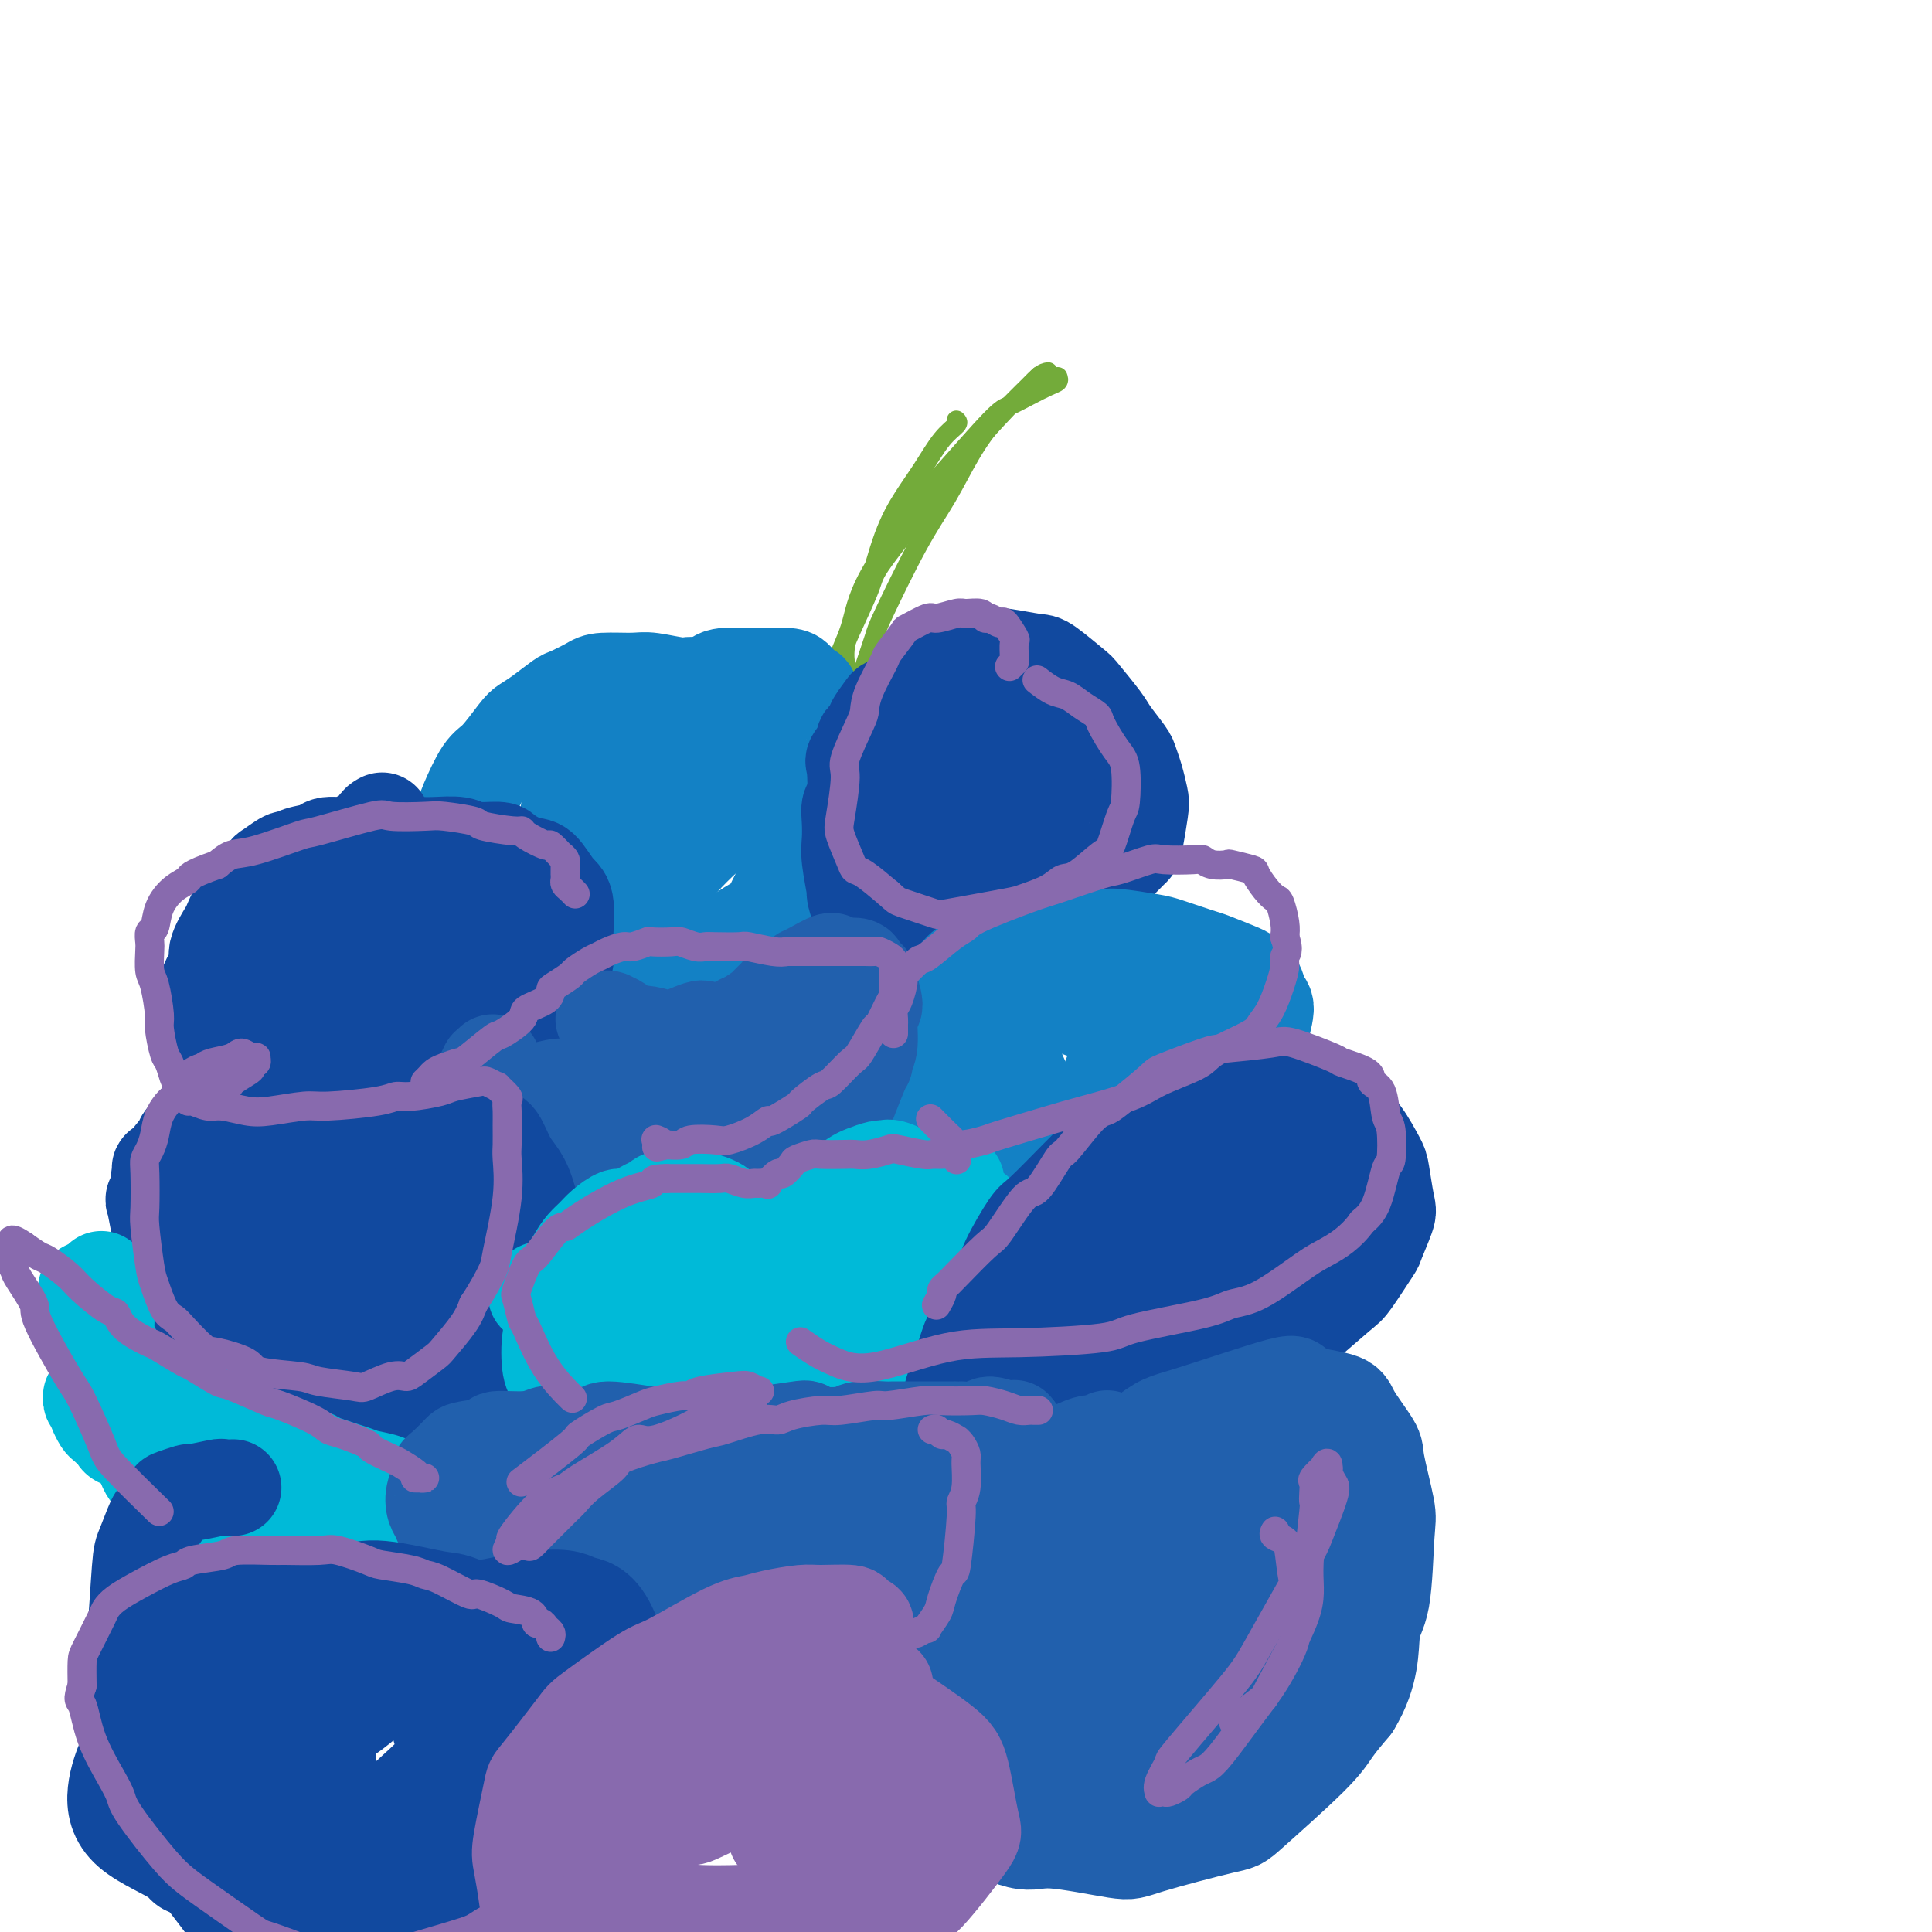 <svg viewBox='0 0 400 400' version='1.1' xmlns='http://www.w3.org/2000/svg' xmlns:xlink='http://www.w3.org/1999/xlink'><g fill='none' stroke='#73AB3A' stroke-width='4' stroke-linecap='round' stroke-linejoin='round'><path d='M217,77c-0.512,0.080 -1.024,0.161 -2,1c-0.976,0.839 -2.417,2.438 -4,4c-1.583,1.562 -3.307,3.087 -5,5c-1.693,1.913 -3.356,4.213 -5,7c-1.644,2.787 -3.271,6.061 -5,9c-1.729,2.939 -3.560,5.542 -6,10c-2.440,4.458 -5.489,10.769 -7,14c-1.511,3.231 -1.483,3.381 -2,5c-0.517,1.619 -1.578,4.707 -2,6c-0.422,1.293 -0.206,0.790 0,1c0.206,0.210 0.402,1.134 1,2c0.598,0.866 1.600,1.676 2,2c0.400,0.324 0.200,0.162 0,0'/><path d='M219,78c0.134,0.355 0.268,0.710 0,1c-0.268,0.290 -0.937,0.516 -2,1c-1.063,0.484 -2.521,1.227 -4,2c-1.479,0.773 -2.981,1.575 -4,2c-1.019,0.425 -1.556,0.473 -4,3c-2.444,2.527 -6.797,7.533 -9,10c-2.203,2.467 -2.258,2.395 -5,6c-2.742,3.605 -8.172,10.886 -11,16c-2.828,5.114 -3.055,8.061 -4,11c-0.945,2.939 -2.607,5.870 -4,11c-1.393,5.130 -2.518,12.457 -3,16c-0.482,3.543 -0.322,3.300 0,4c0.322,0.700 0.806,2.343 1,3c0.194,0.657 0.097,0.329 0,0'/><path d='M198,87c0.244,0.228 0.488,0.456 0,1c-0.488,0.544 -1.707,1.405 -3,3c-1.293,1.595 -2.659,3.925 -4,6c-1.341,2.075 -2.659,3.896 -4,6c-1.341,2.104 -2.707,4.489 -4,8c-1.293,3.511 -2.512,8.146 -3,10c-0.488,1.854 -0.244,0.927 0,0'/><path d='M176,147c0.000,0.417 0.000,0.833 0,1c0.000,0.167 0.000,0.083 0,0'/><path d='M177,157c0.000,0.000 0.100,0.100 0.1,0.1'/><path d='M215,78c0.179,-0.184 0.358,-0.368 0,0c-0.358,0.368 -1.252,1.289 -2,2c-0.748,0.711 -1.349,1.213 -4,4c-2.651,2.787 -7.351,7.860 -10,11c-2.649,3.140 -3.245,4.346 -6,8c-2.755,3.654 -7.667,9.757 -10,13c-2.333,3.243 -2.085,3.626 -3,6c-0.915,2.374 -2.991,6.738 -4,9c-1.009,2.262 -0.951,2.421 -1,3c-0.049,0.579 -0.206,1.579 0,3c0.206,1.421 0.773,3.263 1,4c0.227,0.737 0.113,0.368 0,0'/></g>
<g fill='none' stroke='#1381C5' stroke-width='20' stroke-linecap='round' stroke-linejoin='round'><path d='M160,144c-0.311,0.001 -0.621,0.002 -1,0c-0.379,-0.002 -0.826,-0.008 -1,0c-0.174,0.008 -0.073,0.031 -1,0c-0.927,-0.031 -2.881,-0.117 -4,0c-1.119,0.117 -1.402,0.438 -3,0c-1.598,-0.438 -4.512,-1.635 -6,-2c-1.488,-0.365 -1.551,0.100 -3,0c-1.449,-0.100 -4.283,-0.766 -6,-1c-1.717,-0.234 -2.317,-0.037 -4,0c-1.683,0.037 -4.449,-0.086 -6,0c-1.551,0.086 -1.886,0.380 -3,1c-1.114,0.620 -3.006,1.567 -4,2c-0.994,0.433 -1.088,0.354 -2,1c-0.912,0.646 -2.641,2.018 -4,3c-1.359,0.982 -2.346,1.575 -3,2c-0.654,0.425 -0.974,0.681 -2,2c-1.026,1.319 -2.758,3.702 -4,5c-1.242,1.298 -1.994,1.511 -3,3c-1.006,1.489 -2.265,4.255 -3,6c-0.735,1.745 -0.945,2.467 -1,4c-0.055,1.533 0.045,3.875 0,5c-0.045,1.125 -0.236,1.034 0,2c0.236,0.966 0.897,2.988 1,4c0.103,1.012 -0.352,1.014 0,2c0.352,0.986 1.511,2.955 2,4c0.489,1.045 0.306,1.167 1,2c0.694,0.833 2.264,2.378 3,3c0.736,0.622 0.639,0.321 2,1c1.361,0.679 4.181,2.340 7,4'/><path d='M112,197c2.332,1.419 1.664,-0.033 3,0c1.336,0.033 4.678,1.552 7,2c2.322,0.448 3.624,-0.173 5,0c1.376,0.173 2.826,1.142 5,1c2.174,-0.142 5.070,-1.394 7,-2c1.930,-0.606 2.892,-0.567 5,-1c2.108,-0.433 5.360,-1.339 7,-2c1.640,-0.661 1.667,-1.079 3,-2c1.333,-0.921 3.972,-2.345 5,-3c1.028,-0.655 0.445,-0.539 1,-2c0.555,-1.461 2.246,-4.497 3,-6c0.754,-1.503 0.570,-1.473 1,-3c0.430,-1.527 1.474,-4.612 2,-6c0.526,-1.388 0.533,-1.080 1,-3c0.467,-1.920 1.395,-6.067 2,-8c0.605,-1.933 0.887,-1.650 1,-2c0.113,-0.350 0.056,-1.332 0,-3c-0.056,-1.668 -0.113,-4.023 0,-5c0.113,-0.977 0.394,-0.577 0,-2c-0.394,-1.423 -1.464,-4.668 -2,-6c-0.536,-1.332 -0.538,-0.749 -1,-1c-0.462,-0.251 -1.385,-1.336 -2,-2c-0.615,-0.664 -0.924,-0.907 -2,-1c-1.076,-0.093 -2.919,-0.036 -4,0c-1.081,0.036 -1.400,0.051 -3,0c-1.600,-0.051 -4.483,-0.169 -6,0c-1.517,0.169 -1.669,0.625 -2,1c-0.331,0.375 -0.841,0.667 -2,1c-1.159,0.333 -2.966,0.705 -4,1c-1.034,0.295 -1.295,0.513 -2,1c-0.705,0.487 -1.852,1.244 -3,2'/><path d='M137,146c-1.999,0.992 -0.496,0.472 -1,1c-0.504,0.528 -3.013,2.104 -4,3c-0.987,0.896 -0.451,1.112 -1,2c-0.549,0.888 -2.184,2.447 -3,3c-0.816,0.553 -0.812,0.099 -1,1c-0.188,0.901 -0.569,3.157 -1,4c-0.431,0.843 -0.914,0.274 -1,1c-0.086,0.726 0.225,2.746 0,4c-0.225,1.254 -0.986,1.740 -1,2c-0.014,0.260 0.718,0.292 1,1c0.282,0.708 0.114,2.092 0,3c-0.114,0.908 -0.175,1.338 0,2c0.175,0.662 0.585,1.554 1,2c0.415,0.446 0.834,0.446 1,1c0.166,0.554 0.081,1.662 0,2c-0.081,0.338 -0.156,-0.093 0,0c0.156,0.093 0.542,0.709 1,1c0.458,0.291 0.987,0.257 2,0c1.013,-0.257 2.510,-0.737 3,-1c0.490,-0.263 -0.027,-0.309 1,-1c1.027,-0.691 3.596,-2.029 5,-3c1.404,-0.971 1.642,-1.577 2,-2c0.358,-0.423 0.837,-0.664 2,-2c1.163,-1.336 3.009,-3.766 4,-5c0.991,-1.234 1.127,-1.271 2,-2c0.873,-0.729 2.483,-2.149 3,-3c0.517,-0.851 -0.060,-1.131 0,-2c0.060,-0.869 0.758,-2.326 1,-3c0.242,-0.674 0.027,-0.566 0,-1c-0.027,-0.434 0.135,-1.410 0,-2c-0.135,-0.590 -0.568,-0.795 -1,-1'/><path d='M152,151c-0.616,-1.606 -2.155,-1.122 -3,-1c-0.845,0.122 -0.994,-0.118 -2,0c-1.006,0.118 -2.867,0.595 -4,1c-1.133,0.405 -1.537,0.739 -2,1c-0.463,0.261 -0.985,0.450 -2,1c-1.015,0.550 -2.521,1.461 -3,2c-0.479,0.539 0.070,0.705 -1,1c-1.070,0.295 -3.760,0.721 -5,1c-1.240,0.279 -1.029,0.413 -2,1c-0.971,0.587 -3.124,1.626 -4,2c-0.876,0.374 -0.474,0.082 -1,1c-0.526,0.918 -1.979,3.045 -3,4c-1.021,0.955 -1.610,0.737 -2,2c-0.390,1.263 -0.581,4.005 -1,5c-0.419,0.995 -1.067,0.241 -1,1c0.067,0.759 0.848,3.029 1,4c0.152,0.971 -0.324,0.642 0,1c0.324,0.358 1.449,1.403 2,2c0.551,0.597 0.528,0.744 1,1c0.472,0.256 1.438,0.619 2,1c0.562,0.381 0.721,0.778 1,1c0.279,0.222 0.678,0.268 2,0c1.322,-0.268 3.567,-0.850 5,-1c1.433,-0.150 2.056,0.131 3,0c0.944,-0.131 2.211,-0.673 3,-1c0.789,-0.327 1.100,-0.440 2,-1c0.900,-0.560 2.387,-1.567 3,-2c0.613,-0.433 0.350,-0.291 1,-1c0.650,-0.709 2.214,-2.268 3,-3c0.786,-0.732 0.796,-0.638 1,-1c0.204,-0.362 0.602,-1.181 1,-2'/><path d='M147,171c2.165,-1.820 0.577,-0.869 0,-1c-0.577,-0.131 -0.141,-1.344 0,-2c0.141,-0.656 -0.011,-0.757 0,-1c0.011,-0.243 0.185,-0.629 0,-1c-0.185,-0.371 -0.729,-0.726 -1,-1c-0.271,-0.274 -0.270,-0.465 -1,-1c-0.730,-0.535 -2.192,-1.412 -3,-2c-0.808,-0.588 -0.960,-0.887 -2,-1c-1.040,-0.113 -2.966,-0.042 -4,0c-1.034,0.042 -1.176,0.053 -2,0c-0.824,-0.053 -2.329,-0.172 -3,0c-0.671,0.172 -0.506,0.633 -1,1c-0.494,0.367 -1.645,0.638 -2,1c-0.355,0.362 0.087,0.815 0,1c-0.087,0.185 -0.704,0.101 -1,0c-0.296,-0.101 -0.272,-0.220 0,0c0.272,0.220 0.792,0.777 1,1c0.208,0.223 0.104,0.111 0,0'/></g>
<g fill='none' stroke='#11499F' stroke-width='20' stroke-linecap='round' stroke-linejoin='round'><path d='M199,137c0.104,0.302 0.209,0.605 0,1c-0.209,0.395 -0.731,0.883 -1,1c-0.269,0.117 -0.286,-0.137 -1,0c-0.714,0.137 -2.127,0.667 -3,1c-0.873,0.333 -1.208,0.471 -2,1c-0.792,0.529 -2.042,1.449 -3,2c-0.958,0.551 -1.624,0.733 -2,1c-0.376,0.267 -0.463,0.620 -1,1c-0.537,0.380 -1.525,0.789 -2,1c-0.475,0.211 -0.437,0.225 -1,1c-0.563,0.775 -1.728,2.309 -2,3c-0.272,0.691 0.347,0.537 0,1c-0.347,0.463 -1.661,1.543 -2,2c-0.339,0.457 0.298,0.292 0,1c-0.298,0.708 -1.530,2.289 -2,3c-0.470,0.711 -0.178,0.553 0,2c0.178,1.447 0.243,4.498 0,6c-0.243,1.502 -0.793,1.454 -1,2c-0.207,0.546 -0.070,1.685 0,3c0.070,1.315 0.074,2.807 0,4c-0.074,1.193 -0.224,2.086 0,4c0.224,1.914 0.824,4.849 1,6c0.176,1.151 -0.072,0.518 0,1c0.072,0.482 0.464,2.079 1,3c0.536,0.921 1.216,1.164 2,2c0.784,0.836 1.673,2.263 2,3c0.327,0.737 0.094,0.782 1,1c0.906,0.218 2.953,0.609 5,1'/><path d='M188,195c2.142,1.338 2.497,1.182 4,1c1.503,-0.182 4.155,-0.389 6,-1c1.845,-0.611 2.882,-1.627 4,-2c1.118,-0.373 2.318,-0.105 5,-1c2.682,-0.895 6.844,-2.955 9,-4c2.156,-1.045 2.304,-1.077 4,-2c1.696,-0.923 4.941,-2.737 7,-4c2.059,-1.263 2.931,-1.975 4,-3c1.069,-1.025 2.336,-2.364 3,-3c0.664,-0.636 0.724,-0.569 1,-2c0.276,-1.431 0.766,-4.359 1,-6c0.234,-1.641 0.210,-1.994 0,-3c-0.210,-1.006 -0.606,-2.665 -1,-4c-0.394,-1.335 -0.785,-2.348 -1,-3c-0.215,-0.652 -0.253,-0.945 -1,-2c-0.747,-1.055 -2.203,-2.871 -3,-4c-0.797,-1.129 -0.934,-1.569 -2,-3c-1.066,-1.431 -3.061,-3.851 -4,-5c-0.939,-1.149 -0.821,-1.027 -2,-2c-1.179,-0.973 -3.655,-3.041 -5,-4c-1.345,-0.959 -1.561,-0.807 -3,-1c-1.439,-0.193 -4.102,-0.729 -6,-1c-1.898,-0.271 -3.031,-0.276 -4,0c-0.969,0.276 -1.774,0.834 -3,1c-1.226,0.166 -2.875,-0.060 -4,0c-1.125,0.060 -1.727,0.405 -3,1c-1.273,0.595 -3.217,1.441 -4,2c-0.783,0.559 -0.406,0.830 -1,2c-0.594,1.170 -2.160,3.238 -3,4c-0.840,0.762 -0.954,0.218 -1,1c-0.046,0.782 -0.023,2.891 0,5'/><path d='M185,152c-0.757,2.034 -0.148,1.119 0,2c0.148,0.881 -0.164,3.560 0,5c0.164,1.440 0.803,1.643 1,3c0.197,1.357 -0.047,3.868 0,5c0.047,1.132 0.384,0.885 1,2c0.616,1.115 1.509,3.592 2,5c0.491,1.408 0.579,1.748 1,2c0.421,0.252 1.173,0.415 2,1c0.827,0.585 1.727,1.590 2,2c0.273,0.410 -0.082,0.223 1,0c1.082,-0.223 3.599,-0.483 5,-1c1.401,-0.517 1.684,-1.292 3,-3c1.316,-1.708 3.666,-4.348 5,-6c1.334,-1.652 1.654,-2.316 2,-3c0.346,-0.684 0.719,-1.386 1,-2c0.281,-0.614 0.472,-1.138 1,-2c0.528,-0.862 1.394,-2.062 2,-3c0.606,-0.938 0.951,-1.613 1,-2c0.049,-0.387 -0.197,-0.486 0,-1c0.197,-0.514 0.837,-1.444 1,-2c0.163,-0.556 -0.149,-0.737 0,-1c0.149,-0.263 0.761,-0.606 1,-1c0.239,-0.394 0.106,-0.837 0,-1c-0.106,-0.163 -0.187,-0.046 0,0c0.187,0.046 0.640,0.022 1,0c0.360,-0.022 0.626,-0.042 1,0c0.374,0.042 0.857,0.147 1,1c0.143,0.853 -0.055,2.456 0,3c0.055,0.544 0.361,0.031 0,1c-0.361,0.969 -1.389,3.420 -2,5c-0.611,1.580 -0.806,2.290 -1,3'/><path d='M217,164c-0.134,2.221 0.031,1.275 -1,2c-1.031,0.725 -3.258,3.123 -5,4c-1.742,0.877 -2.999,0.233 -4,0c-1.001,-0.233 -1.746,-0.054 -2,0c-0.254,0.054 -0.019,-0.015 -1,0c-0.981,0.015 -3.180,0.114 -4,0c-0.820,-0.114 -0.262,-0.441 -1,-1c-0.738,-0.559 -2.774,-1.350 -4,-2c-1.226,-0.650 -1.642,-1.157 -2,-2c-0.358,-0.843 -0.656,-2.020 -1,-3c-0.344,-0.980 -0.732,-1.762 -1,-2c-0.268,-0.238 -0.415,0.067 0,-1c0.415,-1.067 1.390,-3.506 2,-5c0.610,-1.494 0.853,-2.044 2,-3c1.147,-0.956 3.198,-2.320 4,-3c0.802,-0.680 0.356,-0.677 1,-1c0.644,-0.323 2.378,-0.973 3,-1c0.622,-0.027 0.131,0.567 1,1c0.869,0.433 3.098,0.704 4,1c0.902,0.296 0.476,0.618 1,1c0.524,0.382 1.997,0.823 3,1c1.003,0.177 1.538,0.089 2,1c0.462,0.911 0.853,2.819 1,4c0.147,1.181 0.050,1.633 0,2c-0.050,0.367 -0.053,0.648 -1,2c-0.947,1.352 -2.838,3.775 -4,5c-1.162,1.225 -1.596,1.254 -3,2c-1.404,0.746 -3.778,2.210 -5,3c-1.222,0.790 -1.290,0.905 -2,1c-0.710,0.095 -2.060,0.170 -3,0c-0.940,-0.170 -1.470,-0.585 -2,-1'/><path d='M195,169c-1.716,-0.469 -2.506,-1.643 -3,-2c-0.494,-0.357 -0.694,0.102 -1,-1c-0.306,-1.102 -0.719,-3.766 -1,-5c-0.281,-1.234 -0.429,-1.037 0,-2c0.429,-0.963 1.437,-3.085 2,-4c0.563,-0.915 0.682,-0.623 1,-1c0.318,-0.377 0.834,-1.422 2,-2c1.166,-0.578 2.981,-0.687 4,-1c1.019,-0.313 1.243,-0.828 2,-1c0.757,-0.172 2.046,-0.001 3,0c0.954,0.001 1.574,-0.169 2,0c0.426,0.169 0.657,0.676 1,1c0.343,0.324 0.799,0.465 1,1c0.201,0.535 0.147,1.463 0,2c-0.147,0.537 -0.386,0.683 -1,1c-0.614,0.317 -1.604,0.805 -2,1c-0.396,0.195 -0.198,0.098 0,0'/><path d='M79,170c0.105,-0.058 0.210,-0.117 0,0c-0.210,0.117 -0.736,0.409 -1,1c-0.264,0.591 -0.267,1.482 -1,2c-0.733,0.518 -2.195,0.663 -3,1c-0.805,0.337 -0.951,0.865 -2,1c-1.049,0.135 -3.000,-0.124 -4,0c-1.000,0.124 -1.050,0.629 -2,1c-0.950,0.371 -2.802,0.607 -4,1c-1.198,0.393 -1.742,0.942 -2,1c-0.258,0.058 -0.229,-0.377 -1,0c-0.771,0.377 -2.343,1.565 -3,2c-0.657,0.435 -0.398,0.117 -1,1c-0.602,0.883 -2.064,2.967 -3,4c-0.936,1.033 -1.345,1.013 -2,2c-0.655,0.987 -1.556,2.980 -2,4c-0.444,1.020 -0.430,1.068 -1,2c-0.570,0.932 -1.722,2.750 -2,4c-0.278,1.250 0.318,1.933 0,3c-0.318,1.067 -1.551,2.519 -2,4c-0.449,1.481 -0.114,2.993 0,4c0.114,1.007 0.005,1.510 0,3c-0.005,1.490 0.093,3.967 0,5c-0.093,1.033 -0.375,0.620 0,2c0.375,1.380 1.409,4.552 2,6c0.591,1.448 0.739,1.172 2,2c1.261,0.828 3.636,2.761 5,4c1.364,1.239 1.716,1.786 3,2c1.284,0.214 3.500,0.096 5,0c1.500,-0.096 2.286,-0.170 4,0c1.714,0.170 4.357,0.585 7,1'/><path d='M71,233c3.222,0.220 3.276,0.269 5,0c1.724,-0.269 5.118,-0.855 7,-1c1.882,-0.145 2.253,0.153 3,0c0.747,-0.153 1.871,-0.757 4,-2c2.129,-1.243 5.265,-3.124 7,-4c1.735,-0.876 2.071,-0.746 4,-2c1.929,-1.254 5.453,-3.890 7,-5c1.547,-1.110 1.119,-0.692 2,-2c0.881,-1.308 3.073,-4.342 4,-6c0.927,-1.658 0.589,-1.939 1,-4c0.411,-2.061 1.569,-5.901 2,-8c0.431,-2.099 0.134,-2.458 0,-3c-0.134,-0.542 -0.106,-1.268 0,-3c0.106,-1.732 0.291,-4.471 0,-6c-0.291,-1.529 -1.058,-1.850 -2,-3c-0.942,-1.150 -2.059,-3.130 -3,-4c-0.941,-0.870 -1.705,-0.629 -3,-1c-1.295,-0.371 -3.120,-1.353 -4,-2c-0.880,-0.647 -0.816,-0.958 -2,-1c-1.184,-0.042 -3.616,0.185 -5,0c-1.384,-0.185 -1.719,-0.782 -3,-1c-1.281,-0.218 -3.509,-0.055 -5,0c-1.491,0.055 -2.245,0.004 -3,0c-0.755,-0.004 -1.512,0.038 -3,0c-1.488,-0.038 -3.709,-0.158 -5,0c-1.291,0.158 -1.653,0.593 -3,1c-1.347,0.407 -3.679,0.786 -5,1c-1.321,0.214 -1.633,0.264 -3,1c-1.367,0.736 -3.791,2.160 -5,3c-1.209,0.840 -1.203,1.097 -2,2c-0.797,0.903 -2.399,2.451 -4,4'/><path d='M57,187c-2.348,2.242 -1.218,2.845 -1,3c0.218,0.155 -0.477,-0.140 -1,2c-0.523,2.140 -0.873,6.714 -1,9c-0.127,2.286 -0.032,2.282 0,3c0.032,0.718 0.002,2.157 0,3c-0.002,0.843 0.026,1.088 1,3c0.974,1.912 2.895,5.489 4,7c1.105,1.511 1.395,0.955 3,2c1.605,1.045 4.526,3.690 6,5c1.474,1.310 1.503,1.286 3,1c1.497,-0.286 4.464,-0.835 6,-1c1.536,-0.165 1.640,0.054 3,-1c1.360,-1.054 3.974,-3.382 5,-5c1.026,-1.618 0.464,-2.526 1,-4c0.536,-1.474 2.170,-3.515 3,-5c0.830,-1.485 0.857,-2.414 1,-3c0.143,-0.586 0.403,-0.831 1,-2c0.597,-1.169 1.530,-3.264 2,-4c0.470,-0.736 0.478,-0.115 1,-2c0.522,-1.885 1.557,-6.278 2,-8c0.443,-1.722 0.293,-0.773 1,-2c0.707,-1.227 2.269,-4.630 3,-6c0.731,-1.370 0.630,-0.708 1,-1c0.370,-0.292 1.211,-1.539 2,-2c0.789,-0.461 1.526,-0.136 2,0c0.474,0.136 0.687,0.081 1,0c0.313,-0.081 0.728,-0.190 1,0c0.272,0.190 0.403,0.680 0,2c-0.403,1.320 -1.339,3.471 -2,5c-0.661,1.529 -1.046,2.437 -2,4c-0.954,1.563 -2.477,3.782 -4,6'/><path d='M99,196c-1.546,2.707 -1.910,0.974 -3,1c-1.090,0.026 -2.904,1.812 -5,3c-2.096,1.188 -4.474,1.779 -6,2c-1.526,0.221 -2.202,0.070 -3,0c-0.798,-0.070 -1.719,-0.061 -4,0c-2.281,0.061 -5.921,0.174 -8,0c-2.079,-0.174 -2.599,-0.635 -4,-1c-1.401,-0.365 -3.685,-0.635 -5,-1c-1.315,-0.365 -1.660,-0.826 -2,-1c-0.340,-0.174 -0.676,-0.062 -1,-1c-0.324,-0.938 -0.637,-2.927 -1,-4c-0.363,-1.073 -0.775,-1.230 0,-3c0.775,-1.770 2.738,-5.154 4,-7c1.262,-1.846 1.821,-2.154 3,-3c1.179,-0.846 2.976,-2.229 4,-3c1.024,-0.771 1.275,-0.928 3,-1c1.725,-0.072 4.924,-0.059 7,0c2.076,0.059 3.029,0.163 4,0c0.971,-0.163 1.961,-0.592 4,0c2.039,0.592 5.128,2.205 7,3c1.872,0.795 2.528,0.773 3,2c0.472,1.227 0.760,3.703 1,5c0.240,1.297 0.432,1.414 0,3c-0.432,1.586 -1.489,4.640 -2,6c-0.511,1.360 -0.478,1.025 -2,3c-1.522,1.975 -4.600,6.259 -6,8c-1.400,1.741 -1.124,0.939 -2,2c-0.876,1.061 -2.905,3.985 -4,5c-1.095,1.015 -1.256,0.119 -2,0c-0.744,-0.119 -2.070,0.537 -3,1c-0.930,0.463 -1.465,0.731 -2,1'/><path d='M74,216c-1.301,0.365 -1.055,0.278 -2,0c-0.945,-0.278 -3.083,-0.746 -4,-1c-0.917,-0.254 -0.613,-0.293 -1,-1c-0.387,-0.707 -1.465,-2.081 -2,-3c-0.535,-0.919 -0.526,-1.384 0,-3c0.526,-1.616 1.571,-4.384 2,-6c0.429,-1.616 0.244,-2.080 1,-3c0.756,-0.920 2.453,-2.294 3,-3c0.547,-0.706 -0.055,-0.742 1,-2c1.055,-1.258 3.767,-3.736 5,-5c1.233,-1.264 0.985,-1.313 3,-2c2.015,-0.687 6.291,-2.012 9,-3c2.709,-0.988 3.850,-1.640 5,-2c1.150,-0.360 2.310,-0.430 5,0c2.690,0.430 6.910,1.358 9,2c2.090,0.642 2.050,0.997 3,2c0.950,1.003 2.889,2.655 4,4c1.111,1.345 1.395,2.384 1,4c-0.395,1.616 -1.468,3.810 -2,5c-0.532,1.190 -0.524,1.377 -2,3c-1.476,1.623 -4.435,4.681 -6,6c-1.565,1.319 -1.736,0.900 -3,1c-1.264,0.100 -3.622,0.718 -5,1c-1.378,0.282 -1.777,0.227 -2,0c-0.223,-0.227 -0.269,-0.626 -1,-1c-0.731,-0.374 -2.147,-0.723 -3,-1c-0.853,-0.277 -1.143,-0.483 -2,-1c-0.857,-0.517 -2.281,-1.345 -3,-2c-0.719,-0.655 -0.732,-1.138 -1,-2c-0.268,-0.862 -0.791,-2.103 -1,-3c-0.209,-0.897 -0.105,-1.448 0,-2'/><path d='M85,198c-0.354,-1.354 -0.239,-1.239 0,-2c0.239,-0.761 0.603,-2.397 1,-3c0.397,-0.603 0.828,-0.172 1,0c0.172,0.172 0.086,0.086 0,0'/></g>
<g fill='none' stroke='#1381C5' stroke-width='20' stroke-linecap='round' stroke-linejoin='round'><path d='M215,198c0.033,0.089 0.065,0.179 0,0c-0.065,-0.179 -0.228,-0.626 0,-1c0.228,-0.374 0.846,-0.675 1,-1c0.154,-0.325 -0.156,-0.674 0,-1c0.156,-0.326 0.778,-0.631 1,-1c0.222,-0.369 0.044,-0.804 0,-1c-0.044,-0.196 0.048,-0.153 0,0c-0.048,0.153 -0.235,0.415 -1,1c-0.765,0.585 -2.109,1.492 -3,2c-0.891,0.508 -1.331,0.616 -2,1c-0.669,0.384 -1.567,1.043 -3,2c-1.433,0.957 -3.400,2.211 -5,3c-1.600,0.789 -2.832,1.113 -4,2c-1.168,0.887 -2.271,2.336 -3,3c-0.729,0.664 -1.083,0.543 -2,1c-0.917,0.457 -2.397,1.491 -3,2c-0.603,0.509 -0.329,0.494 -1,1c-0.671,0.506 -2.286,1.532 -3,2c-0.714,0.468 -0.527,0.379 -1,1c-0.473,0.621 -1.607,1.952 -2,3c-0.393,1.048 -0.046,1.812 0,2c0.046,0.188 -0.207,-0.201 0,1c0.207,1.201 0.876,3.993 1,5c0.124,1.007 -0.297,0.229 0,1c0.297,0.771 1.311,3.092 2,4c0.689,0.908 1.054,0.402 2,2c0.946,1.598 2.473,5.299 4,9'/><path d='M193,241c1.874,4.304 2.058,3.064 3,4c0.942,0.936 2.642,4.047 4,6c1.358,1.953 2.375,2.747 3,3c0.625,0.253 0.857,-0.036 3,0c2.143,0.036 6.196,0.396 8,1c1.804,0.604 1.360,1.451 3,1c1.640,-0.451 5.363,-2.201 7,-3c1.637,-0.799 1.186,-0.647 3,-2c1.814,-1.353 5.891,-4.210 8,-6c2.109,-1.790 2.250,-2.511 3,-3c0.750,-0.489 2.111,-0.746 4,-2c1.889,-1.254 4.308,-3.507 6,-5c1.692,-1.493 2.659,-2.227 4,-4c1.341,-1.773 3.058,-4.584 4,-6c0.942,-1.416 1.111,-1.439 2,-3c0.889,-1.561 2.499,-4.662 3,-6c0.501,-1.338 -0.107,-0.912 0,-2c0.107,-1.088 0.930,-3.691 1,-5c0.070,-1.309 -0.611,-1.324 -1,-2c-0.389,-0.676 -0.484,-2.011 -1,-3c-0.516,-0.989 -1.451,-1.631 -2,-2c-0.549,-0.369 -0.712,-0.466 -2,-1c-1.288,-0.534 -3.701,-1.506 -5,-2c-1.299,-0.494 -1.484,-0.510 -3,-1c-1.516,-0.490 -4.363,-1.455 -6,-2c-1.637,-0.545 -2.063,-0.668 -4,-1c-1.937,-0.332 -5.384,-0.871 -7,-1c-1.616,-0.129 -1.402,0.151 -3,0c-1.598,-0.151 -5.007,-0.733 -7,-1c-1.993,-0.267 -2.569,-0.219 -4,0c-1.431,0.219 -3.715,0.610 -6,1'/><path d='M211,194c-4.712,-0.023 -2.993,0.421 -3,1c-0.007,0.579 -1.742,1.294 -3,2c-1.258,0.706 -2.039,1.404 -3,2c-0.961,0.596 -2.100,1.091 -3,2c-0.900,0.909 -1.559,2.231 -2,3c-0.441,0.769 -0.664,0.986 -1,3c-0.336,2.014 -0.786,5.825 -1,7c-0.214,1.175 -0.193,-0.288 0,1c0.193,1.288 0.559,5.325 1,7c0.441,1.675 0.959,0.988 1,1c0.041,0.012 -0.393,0.722 1,2c1.393,1.278 4.615,3.125 6,4c1.385,0.875 0.934,0.780 3,1c2.066,0.220 6.648,0.757 9,1c2.352,0.243 2.472,0.192 4,0c1.528,-0.192 4.462,-0.523 6,-1c1.538,-0.477 1.680,-1.098 3,-2c1.320,-0.902 3.819,-2.084 5,-3c1.181,-0.916 1.045,-1.566 1,-2c-0.045,-0.434 0.003,-0.651 0,-2c-0.003,-1.349 -0.057,-3.829 0,-5c0.057,-1.171 0.224,-1.033 0,-2c-0.224,-0.967 -0.838,-3.039 -1,-4c-0.162,-0.961 0.128,-0.809 0,-2c-0.128,-1.191 -0.676,-3.724 -1,-5c-0.324,-1.276 -0.426,-1.295 -1,-2c-0.574,-0.705 -1.621,-2.095 -2,-3c-0.379,-0.905 -0.091,-1.325 -1,-2c-0.909,-0.675 -3.014,-1.605 -4,-2c-0.986,-0.395 -0.853,-0.256 -2,0c-1.147,0.256 -3.573,0.628 -6,1'/><path d='M217,195c-1.407,0.167 -0.923,0.084 -1,0c-0.077,-0.084 -0.713,-0.169 -2,0c-1.287,0.169 -3.224,0.591 -4,1c-0.776,0.409 -0.391,0.803 -1,2c-0.609,1.197 -2.213,3.195 -3,4c-0.787,0.805 -0.758,0.416 -1,1c-0.242,0.584 -0.754,2.141 -1,3c-0.246,0.859 -0.224,1.019 0,2c0.224,0.981 0.651,2.784 1,4c0.349,1.216 0.620,1.845 1,2c0.380,0.155 0.870,-0.165 2,2c1.130,2.165 2.901,6.814 4,9c1.099,2.186 1.526,1.909 3,4c1.474,2.091 3.995,6.548 5,9c1.005,2.452 0.494,2.897 2,3c1.506,0.103 5.028,-0.136 7,0c1.972,0.136 2.394,0.646 4,0c1.606,-0.646 4.395,-2.449 6,-3c1.605,-0.551 2.025,0.150 3,-1c0.975,-1.150 2.506,-4.150 3,-6c0.494,-1.850 -0.050,-2.549 0,-3c0.050,-0.451 0.694,-0.654 1,-2c0.306,-1.346 0.274,-3.836 0,-5c-0.274,-1.164 -0.789,-1.004 -1,-2c-0.211,-0.996 -0.117,-3.149 0,-4c0.117,-0.851 0.256,-0.399 0,-1c-0.256,-0.601 -0.905,-2.255 -1,-3c-0.095,-0.745 0.366,-0.581 0,-1c-0.366,-0.419 -1.560,-1.420 -2,-2c-0.440,-0.580 -0.126,-0.737 -1,-1c-0.874,-0.263 -2.937,-0.631 -5,-1'/><path d='M236,206c-1.814,-0.769 -2.350,-0.193 -3,0c-0.650,0.193 -1.413,0.002 -3,0c-1.587,-0.002 -3.997,0.185 -5,0c-1.003,-0.185 -0.597,-0.743 -2,-1c-1.403,-0.257 -4.614,-0.214 -6,0c-1.386,0.214 -0.946,0.598 -2,1c-1.054,0.402 -3.602,0.821 -5,1c-1.398,0.179 -1.647,0.118 -3,1c-1.353,0.882 -3.810,2.709 -5,4c-1.190,1.291 -1.114,2.048 -1,2c0.114,-0.048 0.266,-0.900 0,1c-0.266,1.900 -0.952,6.552 -1,8c-0.048,1.448 0.540,-0.308 1,2c0.460,2.308 0.790,8.678 1,11c0.210,2.322 0.300,0.594 1,1c0.700,0.406 2.011,2.947 3,4c0.989,1.053 1.655,0.619 2,1c0.345,0.381 0.367,1.577 2,1c1.633,-0.577 4.875,-2.929 7,-4c2.125,-1.071 3.133,-0.863 5,-3c1.867,-2.137 4.592,-6.621 6,-9c1.408,-2.379 1.500,-2.653 2,-4c0.500,-1.347 1.409,-3.766 2,-5c0.591,-1.234 0.865,-1.283 1,-2c0.135,-0.717 0.132,-2.101 0,-3c-0.132,-0.899 -0.393,-1.313 -1,-2c-0.607,-0.687 -1.560,-1.648 -2,-2c-0.440,-0.352 -0.365,-0.094 -1,0c-0.635,0.094 -1.979,0.025 -3,0c-1.021,-0.025 -1.720,-0.007 -2,0c-0.280,0.007 -0.140,0.004 0,0'/></g>
<g fill='none' stroke='#2160AD' stroke-width='20' stroke-linecap='round' stroke-linejoin='round'><path d='M102,220c-0.453,0.481 -0.906,0.962 -1,1c-0.094,0.038 0.171,-0.365 0,0c-0.171,0.365 -0.779,1.500 -1,2c-0.221,0.500 -0.056,0.365 0,1c0.056,0.635 0.003,2.039 0,3c-0.003,0.961 0.044,1.478 0,2c-0.044,0.522 -0.180,1.048 0,2c0.180,0.952 0.674,2.328 1,3c0.326,0.672 0.482,0.639 1,1c0.518,0.361 1.396,1.117 2,2c0.604,0.883 0.933,1.895 2,3c1.067,1.105 2.873,2.304 4,3c1.127,0.696 1.577,0.888 2,1c0.423,0.112 0.820,0.146 2,1c1.180,0.854 3.142,2.530 4,3c0.858,0.470 0.612,-0.267 2,0c1.388,0.267 4.409,1.537 6,2c1.591,0.463 1.750,0.120 3,0c1.250,-0.120 3.591,-0.017 5,0c1.409,0.017 1.887,-0.053 3,0c1.113,0.053 2.861,0.227 4,0c1.139,-0.227 1.669,-0.857 2,-1c0.331,-0.143 0.462,0.200 2,0c1.538,-0.200 4.482,-0.942 6,-1c1.518,-0.058 1.609,0.567 3,0c1.391,-0.567 4.083,-2.326 5,-3c0.917,-0.674 0.060,-0.263 1,-1c0.940,-0.737 3.676,-2.621 5,-4c1.324,-1.379 1.235,-2.251 2,-3c0.765,-0.749 2.382,-1.374 4,-2'/><path d='M171,235c3.083,-2.271 2.289,-1.448 2,-1c-0.289,0.448 -0.073,0.521 1,-2c1.073,-2.521 3.004,-7.636 4,-10c0.996,-2.364 1.056,-1.978 1,-2c-0.056,-0.022 -0.229,-0.451 0,-1c0.229,-0.549 0.861,-1.218 1,-3c0.139,-1.782 -0.214,-4.677 0,-6c0.214,-1.323 0.996,-1.075 1,-2c0.004,-0.925 -0.769,-3.022 -1,-4c-0.231,-0.978 0.081,-0.835 0,-1c-0.081,-0.165 -0.554,-0.638 -1,-1c-0.446,-0.362 -0.865,-0.612 -1,-1c-0.135,-0.388 0.013,-0.913 -1,-1c-1.013,-0.087 -3.186,0.266 -4,0c-0.814,-0.266 -0.267,-1.150 -1,-1c-0.733,0.150 -2.744,1.334 -4,2c-1.256,0.666 -1.755,0.812 -2,1c-0.245,0.188 -0.235,0.416 -1,1c-0.765,0.584 -2.306,1.522 -3,2c-0.694,0.478 -0.541,0.494 -1,1c-0.459,0.506 -1.530,1.502 -2,2c-0.470,0.498 -0.338,0.499 -1,1c-0.662,0.501 -2.116,1.501 -3,2c-0.884,0.499 -1.196,0.499 -2,1c-0.804,0.501 -2.099,1.505 -3,2c-0.901,0.495 -1.406,0.480 -2,1c-0.594,0.520 -1.275,1.576 -2,2c-0.725,0.424 -1.493,0.217 -2,0c-0.507,-0.217 -0.752,-0.443 -2,0c-1.248,0.443 -3.499,1.555 -5,2c-1.501,0.445 -2.250,0.222 -3,0'/><path d='M134,219c-2.882,0.940 -4.086,2.290 -5,3c-0.914,0.710 -1.537,0.782 -3,1c-1.463,0.218 -3.766,0.584 -5,1c-1.234,0.416 -1.399,0.882 -2,1c-0.601,0.118 -1.638,-0.113 -3,0c-1.362,0.113 -3.048,0.570 -4,1c-0.952,0.430 -1.169,0.833 -2,1c-0.831,0.167 -2.274,0.096 -3,0c-0.726,-0.096 -0.733,-0.219 -1,0c-0.267,0.219 -0.793,0.779 -1,1c-0.207,0.221 -0.096,0.101 0,0c0.096,-0.101 0.176,-0.184 0,0c-0.176,0.184 -0.607,0.636 0,1c0.607,0.364 2.252,0.641 3,1c0.748,0.359 0.598,0.801 2,1c1.402,0.199 4.355,0.157 6,0c1.645,-0.157 1.982,-0.428 4,-1c2.018,-0.572 5.718,-1.446 8,-2c2.282,-0.554 3.148,-0.787 4,-1c0.852,-0.213 1.690,-0.406 4,-1c2.310,-0.594 6.090,-1.590 8,-2c1.910,-0.410 1.949,-0.235 4,-1c2.051,-0.765 6.115,-2.471 8,-3c1.885,-0.529 1.591,0.117 3,-1c1.409,-1.117 4.521,-3.998 6,-5c1.479,-1.002 1.324,-0.125 2,0c0.676,0.125 2.181,-0.503 3,-1c0.819,-0.497 0.951,-0.865 1,-1c0.049,-0.135 0.014,-0.039 0,0c-0.014,0.039 -0.007,0.019 0,0'/><path d='M171,212c3.626,-1.578 1.191,-0.022 0,1c-1.191,1.022 -1.139,1.509 -2,3c-0.861,1.491 -2.636,3.986 -4,5c-1.364,1.014 -2.318,0.548 -3,1c-0.682,0.452 -1.090,1.824 -2,3c-0.910,1.176 -2.320,2.156 -3,3c-0.680,0.844 -0.630,1.551 -1,2c-0.370,0.449 -1.161,0.641 -2,1c-0.839,0.359 -1.727,0.885 -3,1c-1.273,0.115 -2.932,-0.180 -4,0c-1.068,0.180 -1.544,0.834 -2,1c-0.456,0.166 -0.893,-0.156 -2,0c-1.107,0.156 -2.886,0.789 -4,1c-1.114,0.211 -1.563,-0.000 -2,0c-0.437,0.000 -0.862,0.211 -2,0c-1.138,-0.211 -2.988,-0.845 -4,-1c-1.012,-0.155 -1.184,0.168 -2,0c-0.816,-0.168 -2.276,-0.829 -3,-1c-0.724,-0.171 -0.712,0.147 -1,0c-0.288,-0.147 -0.876,-0.758 -1,-1c-0.124,-0.242 0.215,-0.114 0,0c-0.215,0.114 -0.983,0.216 -1,0c-0.017,-0.216 0.716,-0.749 1,-1c0.284,-0.251 0.118,-0.221 1,-1c0.882,-0.779 2.811,-2.365 4,-3c1.189,-0.635 1.639,-0.317 3,-1c1.361,-0.683 3.633,-2.368 5,-3c1.367,-0.632 1.830,-0.211 3,-1c1.170,-0.789 3.046,-2.789 4,-4c0.954,-1.211 0.987,-1.632 1,-2c0.013,-0.368 0.007,-0.684 0,-1'/><path d='M145,214c2.394,-2.421 -2.619,0.028 -5,1c-2.381,0.972 -2.128,0.468 -3,0c-0.872,-0.468 -2.868,-0.900 -4,-1c-1.132,-0.100 -1.400,0.131 -2,0c-0.600,-0.131 -1.533,-0.624 -2,-1c-0.467,-0.376 -0.469,-0.637 -1,-1c-0.531,-0.363 -1.593,-0.829 -2,-1c-0.407,-0.171 -0.161,-0.046 0,0c0.161,0.046 0.236,0.012 0,0c-0.236,-0.012 -0.782,-0.004 -1,0c-0.218,0.004 -0.109,0.002 0,0'/></g>
<g fill='none' stroke='#11499F' stroke-width='20' stroke-linecap='round' stroke-linejoin='round'><path d='M43,231c-0.322,-0.068 -0.645,-0.135 -1,0c-0.355,0.135 -0.744,0.474 -1,1c-0.256,0.526 -0.380,1.241 -1,2c-0.620,0.759 -1.737,1.563 -2,2c-0.263,0.437 0.328,0.506 0,1c-0.328,0.494 -1.575,1.411 -2,2c-0.425,0.589 -0.026,0.849 0,1c0.026,0.151 -0.319,0.194 -1,1c-0.681,0.806 -1.696,2.375 -2,3c-0.304,0.625 0.103,0.307 0,1c-0.103,0.693 -0.718,2.397 -1,3c-0.282,0.603 -0.232,0.104 0,1c0.232,0.896 0.646,3.188 1,5c0.354,1.812 0.647,3.144 1,5c0.353,1.856 0.764,4.238 1,6c0.236,1.762 0.296,2.906 1,4c0.704,1.094 2.051,2.138 3,4c0.949,1.862 1.499,4.541 2,6c0.501,1.459 0.953,1.697 2,3c1.047,1.303 2.690,3.672 4,5c1.310,1.328 2.286,1.617 4,3c1.714,1.383 4.167,3.860 6,5c1.833,1.140 3.045,0.942 4,1c0.955,0.058 1.654,0.372 4,1c2.346,0.628 6.340,1.571 8,2c1.660,0.429 0.986,0.344 3,0c2.014,-0.344 6.716,-0.949 9,-1c2.284,-0.051 2.148,0.450 4,0c1.852,-0.450 5.691,-1.852 8,-3c2.309,-1.148 3.088,-2.042 4,-3c0.912,-0.958 1.956,-1.979 3,-3'/><path d='M104,289c3.440,-3.067 4.540,-6.233 5,-8c0.460,-1.767 0.279,-2.135 1,-4c0.721,-1.865 2.345,-5.226 3,-7c0.655,-1.774 0.341,-1.959 0,-4c-0.341,-2.041 -0.710,-5.938 -1,-8c-0.290,-2.062 -0.501,-2.290 -1,-4c-0.499,-1.710 -1.287,-4.902 -2,-7c-0.713,-2.098 -1.351,-3.102 -2,-4c-0.649,-0.898 -1.310,-1.691 -2,-3c-0.690,-1.309 -1.409,-3.135 -2,-4c-0.591,-0.865 -1.056,-0.768 -2,-1c-0.944,-0.232 -2.369,-0.791 -3,-1c-0.631,-0.209 -0.468,-0.067 -2,0c-1.532,0.067 -4.759,0.060 -6,0c-1.241,-0.060 -0.496,-0.174 -2,0c-1.504,0.174 -5.256,0.634 -7,1c-1.744,0.366 -1.481,0.638 -3,1c-1.519,0.362 -4.822,0.814 -7,1c-2.178,0.186 -3.231,0.105 -4,0c-0.769,-0.105 -1.254,-0.235 -3,0c-1.746,0.235 -4.755,0.834 -6,1c-1.245,0.166 -0.728,-0.100 -2,0c-1.272,0.100 -4.334,0.566 -6,1c-1.666,0.434 -1.938,0.834 -3,1c-1.062,0.166 -2.915,0.097 -4,0c-1.085,-0.097 -1.401,-0.222 -2,0c-0.599,0.222 -1.481,0.792 -2,1c-0.519,0.208 -0.675,0.056 -1,0c-0.325,-0.056 -0.818,-0.015 -1,0c-0.182,0.015 -0.052,0.004 0,0c0.052,-0.004 0.026,-0.002 0,0'/><path d='M37,241c-7.991,1.297 -1.467,1.039 1,1c2.467,-0.039 0.878,0.140 1,1c0.122,0.860 1.956,2.402 3,3c1.044,0.598 1.298,0.254 3,1c1.702,0.746 4.852,2.582 7,4c2.148,1.418 3.294,2.419 4,3c0.706,0.581 0.973,0.743 3,2c2.027,1.257 5.813,3.609 8,5c2.187,1.391 2.774,1.823 5,3c2.226,1.177 6.091,3.101 8,4c1.909,0.899 1.863,0.774 4,1c2.137,0.226 6.457,0.803 9,1c2.543,0.197 3.309,0.015 4,0c0.691,-0.015 1.308,0.137 3,0c1.692,-0.137 4.458,-0.565 6,-1c1.542,-0.435 1.861,-0.878 3,-2c1.139,-1.122 3.098,-2.924 4,-4c0.902,-1.076 0.745,-1.426 1,-2c0.255,-0.574 0.920,-1.372 1,-2c0.080,-0.628 -0.424,-1.085 -1,-2c-0.576,-0.915 -1.222,-2.290 -2,-3c-0.778,-0.710 -1.687,-0.757 -2,-1c-0.313,-0.243 -0.031,-0.681 -1,-1c-0.969,-0.319 -3.190,-0.519 -4,-1c-0.810,-0.481 -0.211,-1.242 -1,-2c-0.789,-0.758 -2.967,-1.513 -4,-2c-1.033,-0.487 -0.920,-0.705 -1,-1c-0.080,-0.295 -0.351,-0.667 -1,-1c-0.649,-0.333 -1.675,-0.628 -2,-1c-0.325,-0.372 0.050,-0.821 0,-1c-0.050,-0.179 -0.525,-0.090 -1,0'/><path d='M95,243c-3.213,-2.286 -1.244,0.000 -1,1c0.244,1.000 -1.236,0.713 -2,1c-0.764,0.287 -0.810,1.149 -1,2c-0.190,0.851 -0.524,1.693 -1,2c-0.476,0.307 -1.096,0.080 -2,1c-0.904,0.920 -2.093,2.987 -3,4c-0.907,1.013 -1.532,0.972 -2,1c-0.468,0.028 -0.779,0.124 -2,1c-1.221,0.876 -3.350,2.532 -4,3c-0.650,0.468 0.181,-0.251 -1,0c-1.181,0.251 -4.372,1.471 -6,2c-1.628,0.529 -1.693,0.365 -3,0c-1.307,-0.365 -3.857,-0.931 -5,-1c-1.143,-0.069 -0.880,0.361 -2,0c-1.120,-0.361 -3.622,-1.511 -5,-2c-1.378,-0.489 -1.631,-0.318 -3,-1c-1.369,-0.682 -3.856,-2.218 -5,-3c-1.144,-0.782 -0.947,-0.809 -1,-1c-0.053,-0.191 -0.355,-0.545 -1,-2c-0.645,-1.455 -1.633,-4.011 -2,-5c-0.367,-0.989 -0.114,-0.409 0,-1c0.114,-0.591 0.089,-2.351 0,-3c-0.089,-0.649 -0.242,-0.185 0,0c0.242,0.185 0.878,0.092 1,0c0.122,-0.092 -0.269,-0.183 0,1c0.269,1.183 1.199,3.640 2,5c0.801,1.360 1.471,1.621 2,2c0.529,0.379 0.915,0.875 2,2c1.085,1.125 2.869,2.880 4,4c1.131,1.120 1.609,1.606 3,2c1.391,0.394 3.696,0.697 6,1'/><path d='M63,259c1.898,0.443 2.143,0.049 4,0c1.857,-0.049 5.324,0.247 7,0c1.676,-0.247 1.560,-1.036 3,-2c1.440,-0.964 4.438,-2.103 6,-3c1.562,-0.897 1.690,-1.553 2,-2c0.310,-0.447 0.801,-0.684 2,-2c1.199,-1.316 3.106,-3.711 4,-5c0.894,-1.289 0.776,-1.472 1,-2c0.224,-0.528 0.792,-1.401 1,-2c0.208,-0.599 0.057,-0.925 0,-1c-0.057,-0.075 -0.018,0.101 0,0c0.018,-0.101 0.016,-0.478 0,0c-0.016,0.478 -0.045,1.813 0,3c0.045,1.187 0.163,2.227 0,3c-0.163,0.773 -0.609,1.278 -1,3c-0.391,1.722 -0.729,4.661 -1,6c-0.271,1.339 -0.475,1.078 -1,2c-0.525,0.922 -1.370,3.028 -2,4c-0.630,0.972 -1.046,0.810 -2,2c-0.954,1.190 -2.445,3.734 -3,5c-0.555,1.266 -0.173,1.256 -1,2c-0.827,0.744 -2.863,2.241 -4,3c-1.137,0.759 -1.376,0.778 -2,1c-0.624,0.222 -1.632,0.645 -3,1c-1.368,0.355 -3.095,0.642 -4,1c-0.905,0.358 -0.988,0.787 -2,1c-1.012,0.213 -2.954,0.209 -4,0c-1.046,-0.209 -1.198,-0.623 -2,-1c-0.802,-0.377 -2.254,-0.717 -3,-1c-0.746,-0.283 -0.784,-0.509 -1,-1c-0.216,-0.491 -0.608,-1.245 -1,-2'/><path d='M56,272c-1.490,-0.955 -1.716,-0.843 -2,-1c-0.284,-0.157 -0.627,-0.581 -1,-1c-0.373,-0.419 -0.776,-0.831 -1,-1c-0.224,-0.169 -0.268,-0.095 0,0c0.268,0.095 0.848,0.212 1,0c0.152,-0.212 -0.124,-0.754 1,0c1.124,0.754 3.648,2.803 5,4c1.352,1.197 1.532,1.541 2,2c0.468,0.459 1.224,1.034 3,2c1.776,0.966 4.573,2.323 6,3c1.427,0.677 1.483,0.673 3,1c1.517,0.327 4.494,0.985 6,1c1.506,0.015 1.540,-0.612 3,-1c1.460,-0.388 4.344,-0.536 6,-1c1.656,-0.464 2.082,-1.244 4,-2c1.918,-0.756 5.328,-1.488 7,-2c1.672,-0.512 1.607,-0.802 2,-1c0.393,-0.198 1.246,-0.303 2,-1c0.754,-0.697 1.411,-1.986 2,-3c0.589,-1.014 1.111,-1.753 1,-3c-0.111,-1.247 -0.855,-3.003 -1,-4c-0.145,-0.997 0.308,-1.234 0,-2c-0.308,-0.766 -1.376,-2.059 -2,-3c-0.624,-0.941 -0.802,-1.530 -1,-2c-0.198,-0.470 -0.416,-0.822 -1,-2c-0.584,-1.178 -1.533,-3.184 -2,-4c-0.467,-0.816 -0.451,-0.442 -1,-1c-0.549,-0.558 -1.663,-2.046 -2,-3c-0.337,-0.954 0.101,-1.372 0,-2c-0.101,-0.628 -0.743,-1.465 -1,-2c-0.257,-0.535 -0.128,-0.767 0,-1'/><path d='M95,242c-2.106,-3.625 -1.872,0.311 -2,2c-0.128,1.689 -0.619,1.131 -1,1c-0.381,-0.131 -0.653,0.164 -1,1c-0.347,0.836 -0.768,2.213 -1,3c-0.232,0.787 -0.274,0.982 -1,2c-0.726,1.018 -2.138,2.857 -3,4c-0.862,1.143 -1.176,1.588 -2,2c-0.824,0.412 -2.157,0.790 -3,1c-0.843,0.210 -1.194,0.250 -2,0c-0.806,-0.250 -2.066,-0.791 -3,-1c-0.934,-0.209 -1.543,-0.087 -3,-1c-1.457,-0.913 -3.763,-2.862 -5,-4c-1.237,-1.138 -1.407,-1.463 -2,-2c-0.593,-0.537 -1.609,-1.284 -3,-3c-1.391,-1.716 -3.155,-4.401 -4,-6c-0.845,-1.599 -0.769,-2.113 -1,-3c-0.231,-0.887 -0.769,-2.146 -1,-3c-0.231,-0.854 -0.155,-1.301 0,-2c0.155,-0.699 0.388,-1.650 1,-2c0.612,-0.350 1.603,-0.100 2,0c0.397,0.100 0.198,0.050 0,0'/></g>
<g fill='none' stroke='#00BAD8' stroke-width='20' stroke-linecap='round' stroke-linejoin='round'><path d='M151,252c0.093,0.089 0.185,0.178 0,0c-0.185,-0.178 -0.648,-0.622 -1,-1c-0.352,-0.378 -0.595,-0.691 -1,-1c-0.405,-0.309 -0.973,-0.615 -2,-1c-1.027,-0.385 -2.514,-0.848 -3,-1c-0.486,-0.152 0.028,0.006 -1,0c-1.028,-0.006 -3.597,-0.175 -5,0c-1.403,0.175 -1.640,0.694 -2,1c-0.360,0.306 -0.845,0.400 -2,1c-1.155,0.600 -2.981,1.707 -4,2c-1.019,0.293 -1.231,-0.229 -2,0c-0.769,0.229 -2.094,1.210 -3,2c-0.906,0.790 -1.394,1.390 -2,2c-0.606,0.610 -1.329,1.229 -2,2c-0.671,0.771 -1.289,1.695 -2,3c-0.711,1.305 -1.514,2.993 -2,4c-0.486,1.007 -0.653,1.334 -1,2c-0.347,0.666 -0.874,1.670 -1,3c-0.126,1.330 0.148,2.987 0,4c-0.148,1.013 -0.719,1.383 -1,3c-0.281,1.617 -0.271,4.482 0,6c0.271,1.518 0.804,1.688 1,3c0.196,1.312 0.056,3.766 0,5c-0.056,1.234 -0.026,1.248 1,2c1.026,0.752 3.049,2.244 4,3c0.951,0.756 0.829,0.777 1,1c0.171,0.223 0.633,0.647 1,1c0.367,0.353 0.637,0.633 2,1c1.363,0.367 3.818,0.819 6,1c2.182,0.181 4.091,0.090 6,0'/><path d='M136,300c2.817,0.398 2.859,0.392 4,1c1.141,0.608 3.382,1.830 6,2c2.618,0.170 5.612,-0.711 8,-1c2.388,-0.289 4.170,0.014 5,0c0.830,-0.014 0.708,-0.346 3,-1c2.292,-0.654 6.997,-1.632 9,-2c2.003,-0.368 1.304,-0.128 3,-1c1.696,-0.872 5.788,-2.856 8,-4c2.212,-1.144 2.545,-1.449 3,-2c0.455,-0.551 1.033,-1.348 3,-3c1.967,-1.652 5.322,-4.159 7,-5c1.678,-0.841 1.680,-0.017 3,-1c1.320,-0.983 3.959,-3.772 5,-5c1.041,-1.228 0.486,-0.896 1,-2c0.514,-1.104 2.098,-3.645 3,-5c0.902,-1.355 1.124,-1.526 1,-3c-0.124,-1.474 -0.593,-4.253 -1,-6c-0.407,-1.747 -0.750,-2.464 -1,-3c-0.250,-0.536 -0.406,-0.891 -1,-2c-0.594,-1.109 -1.627,-2.971 -2,-4c-0.373,-1.029 -0.086,-1.226 -1,-2c-0.914,-0.774 -3.029,-2.124 -4,-3c-0.971,-0.876 -0.800,-1.278 -2,-2c-1.200,-0.722 -3.773,-1.763 -5,-2c-1.227,-0.237 -1.109,0.332 -2,0c-0.891,-0.332 -2.790,-1.565 -4,-2c-1.210,-0.435 -1.730,-0.072 -2,0c-0.270,0.072 -0.289,-0.146 -1,0c-0.711,0.146 -2.115,0.655 -3,1c-0.885,0.345 -1.253,0.527 -2,1c-0.747,0.473 -1.874,1.236 -3,2'/><path d='M174,246c-2.054,0.974 -1.689,1.410 -2,2c-0.311,0.590 -1.299,1.336 -2,2c-0.701,0.664 -1.115,1.248 -2,2c-0.885,0.752 -2.239,1.674 -3,2c-0.761,0.326 -0.927,0.056 -2,1c-1.073,0.944 -3.053,3.102 -4,4c-0.947,0.898 -0.863,0.535 -3,1c-2.137,0.465 -6.496,1.757 -9,3c-2.504,1.243 -3.152,2.438 -4,3c-0.848,0.562 -1.897,0.490 -4,1c-2.103,0.510 -5.261,1.602 -7,2c-1.739,0.398 -2.059,0.103 -4,0c-1.941,-0.103 -5.503,-0.014 -7,0c-1.497,0.014 -0.927,-0.048 -2,0c-1.073,0.048 -3.787,0.205 -5,0c-1.213,-0.205 -0.923,-0.773 -1,-1c-0.077,-0.227 -0.521,-0.114 -1,0c-0.479,0.114 -0.994,0.229 -1,0c-0.006,-0.229 0.497,-0.802 1,-1c0.503,-0.198 1.008,-0.022 1,0c-0.008,0.022 -0.528,-0.110 1,0c1.528,0.110 5.103,0.460 7,1c1.897,0.540 2.114,1.268 5,1c2.886,-0.268 8.440,-1.534 11,-2c2.560,-0.466 2.127,-0.132 5,-1c2.873,-0.868 9.052,-2.939 12,-4c2.948,-1.061 2.666,-1.113 5,-2c2.334,-0.887 7.285,-2.609 10,-4c2.715,-1.391 3.192,-2.451 4,-3c0.808,-0.549 1.945,-0.585 4,-1c2.055,-0.415 5.027,-1.207 8,-2'/><path d='M185,250c7.166,-2.593 3.580,-1.075 3,-1c-0.580,0.075 1.846,-1.292 4,-2c2.154,-0.708 4.038,-0.758 5,-1c0.962,-0.242 1.003,-0.676 1,-1c-0.003,-0.324 -0.050,-0.538 0,0c0.050,0.538 0.196,1.828 0,3c-0.196,1.172 -0.736,2.226 -1,3c-0.264,0.774 -0.254,1.266 -2,3c-1.746,1.734 -5.249,4.708 -7,6c-1.751,1.292 -1.751,0.902 -3,1c-1.249,0.098 -3.747,0.684 -5,1c-1.253,0.316 -1.261,0.361 -3,1c-1.739,0.639 -5.207,1.873 -8,3c-2.793,1.127 -4.909,2.147 -7,3c-2.091,0.853 -4.158,1.539 -8,3c-3.842,1.461 -9.459,3.699 -12,5c-2.541,1.301 -2.004,1.666 -4,2c-1.996,0.334 -6.523,0.636 -9,1c-2.477,0.364 -2.903,0.791 -4,1c-1.097,0.209 -2.865,0.201 -4,0c-1.135,-0.201 -1.636,-0.593 -2,-1c-0.364,-0.407 -0.592,-0.827 -1,-1c-0.408,-0.173 -0.996,-0.099 -1,0c-0.004,0.099 0.574,0.223 1,0c0.426,-0.223 0.698,-0.792 1,-1c0.302,-0.208 0.634,-0.055 2,0c1.366,0.055 3.767,0.012 5,0c1.233,-0.012 1.300,0.007 3,0c1.700,-0.007 5.035,-0.040 7,0c1.965,0.040 2.562,0.154 4,0c1.438,-0.154 3.719,-0.577 6,-1'/><path d='M146,277c4.593,-0.363 2.075,-0.272 3,-1c0.925,-0.728 5.292,-2.277 7,-3c1.708,-0.723 0.758,-0.620 2,-1c1.242,-0.380 4.675,-1.241 7,-2c2.325,-0.759 3.540,-1.415 5,-2c1.460,-0.585 3.164,-1.098 6,-3c2.836,-1.902 6.805,-5.192 9,-7c2.195,-1.808 2.616,-2.134 4,-3c1.384,-0.866 3.729,-2.271 5,-3c1.271,-0.729 1.466,-0.783 2,-1c0.534,-0.217 1.408,-0.599 2,-1c0.592,-0.401 0.904,-0.823 1,-1c0.096,-0.177 -0.023,-0.111 0,0c0.023,0.111 0.187,0.266 0,1c-0.187,0.734 -0.725,2.049 -1,3c-0.275,0.951 -0.287,1.540 -1,3c-0.713,1.460 -2.126,3.793 -3,5c-0.874,1.207 -1.211,1.290 -2,2c-0.789,0.710 -2.032,2.047 -3,3c-0.968,0.953 -1.661,1.520 -2,2c-0.339,0.480 -0.325,0.872 -1,2c-0.675,1.128 -2.038,2.993 -3,4c-0.962,1.007 -1.522,1.158 -3,2c-1.478,0.842 -3.873,2.376 -5,3c-1.127,0.624 -0.986,0.338 -3,1c-2.014,0.662 -6.182,2.271 -8,3c-1.818,0.729 -1.285,0.576 -3,1c-1.715,0.424 -5.676,1.423 -8,2c-2.324,0.577 -3.010,0.732 -4,1c-0.990,0.268 -2.283,0.648 -4,1c-1.717,0.352 -3.859,0.676 -6,1'/><path d='M139,289c-6.917,2.012 -3.710,0.543 -3,0c0.710,-0.543 -1.078,-0.159 -2,0c-0.922,0.159 -0.979,0.094 -1,0c-0.021,-0.094 -0.007,-0.219 0,0c0.007,0.219 0.005,0.780 0,1c-0.005,0.220 -0.014,0.099 1,0c1.014,-0.099 3.049,-0.177 4,0c0.951,0.177 0.817,0.609 3,0c2.183,-0.609 6.682,-2.260 9,-3c2.318,-0.740 2.455,-0.571 4,-1c1.545,-0.429 4.499,-1.456 6,-2c1.501,-0.544 1.550,-0.604 3,-1c1.450,-0.396 4.301,-1.126 6,-2c1.699,-0.874 2.245,-1.891 3,-2c0.755,-0.109 1.718,0.691 3,0c1.282,-0.691 2.883,-2.872 4,-4c1.117,-1.128 1.749,-1.202 3,-2c1.251,-0.798 3.120,-2.319 4,-3c0.880,-0.681 0.772,-0.522 1,-1c0.228,-0.478 0.793,-1.592 1,-2c0.207,-0.408 0.056,-0.110 0,0c-0.056,0.110 -0.016,0.031 0,0c0.016,-0.031 0.008,-0.016 0,0'/></g>
<g fill='none' stroke='#11499F' stroke-width='20' stroke-linecap='round' stroke-linejoin='round'><path d='M259,230c-0.386,-0.060 -0.773,-0.121 -1,0c-0.227,0.121 -0.295,0.422 -1,1c-0.705,0.578 -2.046,1.432 -3,2c-0.954,0.568 -1.521,0.849 -2,1c-0.479,0.151 -0.871,0.172 -2,1c-1.129,0.828 -2.996,2.464 -4,3c-1.004,0.536 -1.145,-0.026 -2,0c-0.855,0.026 -2.426,0.642 -3,1c-0.574,0.358 -0.153,0.459 -1,1c-0.847,0.541 -2.964,1.521 -4,2c-1.036,0.479 -0.991,0.456 -2,1c-1.009,0.544 -3.073,1.653 -4,2c-0.927,0.347 -0.718,-0.070 -2,1c-1.282,1.070 -4.056,3.626 -5,5c-0.944,1.374 -0.060,1.565 -1,3c-0.940,1.435 -3.705,4.113 -5,5c-1.295,0.887 -1.119,-0.016 -2,1c-0.881,1.016 -2.817,3.953 -4,5c-1.183,1.047 -1.612,0.205 -3,2c-1.388,1.795 -3.735,6.228 -5,8c-1.265,1.772 -1.449,0.885 -2,2c-0.551,1.115 -1.469,4.234 -2,6c-0.531,1.766 -0.675,2.178 -1,3c-0.325,0.822 -0.831,2.052 -1,3c-0.169,0.948 -0.000,1.612 0,2c0.000,0.388 -0.168,0.499 0,1c0.168,0.501 0.674,1.392 1,2c0.326,0.608 0.472,0.933 1,1c0.528,0.067 1.436,-0.124 2,0c0.564,0.124 0.782,0.562 1,1'/><path d='M202,296c1.591,1.276 3.067,0.965 4,1c0.933,0.035 1.322,0.415 3,0c1.678,-0.415 4.643,-1.624 6,-2c1.357,-0.376 1.105,0.081 3,0c1.895,-0.081 5.936,-0.701 8,-1c2.064,-0.299 2.150,-0.276 3,0c0.850,0.276 2.465,0.807 5,0c2.535,-0.807 5.992,-2.952 8,-4c2.008,-1.048 2.567,-1.001 5,-2c2.433,-0.999 6.739,-3.045 9,-4c2.261,-0.955 2.476,-0.818 4,-2c1.524,-1.182 4.356,-3.684 6,-5c1.644,-1.316 2.099,-1.448 4,-3c1.901,-1.552 5.249,-4.524 7,-6c1.751,-1.476 1.906,-1.455 3,-3c1.094,-1.545 3.127,-4.655 4,-6c0.873,-1.345 0.586,-0.924 1,-2c0.414,-1.076 1.527,-3.650 2,-5c0.473,-1.350 0.304,-1.476 0,-3c-0.304,-1.524 -0.745,-4.447 -1,-6c-0.255,-1.553 -0.324,-1.737 -1,-3c-0.676,-1.263 -1.960,-3.607 -3,-5c-1.040,-1.393 -1.835,-1.837 -2,-2c-0.165,-0.163 0.299,-0.046 -1,-1c-1.299,-0.954 -4.362,-2.981 -6,-4c-1.638,-1.019 -1.850,-1.031 -4,-1c-2.150,0.031 -6.239,0.105 -8,0c-1.761,-0.105 -1.194,-0.389 -3,0c-1.806,0.389 -5.986,1.451 -8,2c-2.014,0.549 -1.861,0.585 -3,1c-1.139,0.415 -3.569,1.207 -6,2'/><path d='M241,232c-2.883,1.027 -1.592,1.095 -3,2c-1.408,0.905 -5.516,2.646 -8,4c-2.484,1.354 -3.345,2.319 -4,3c-0.655,0.681 -1.104,1.078 -3,3c-1.896,1.922 -5.239,5.370 -7,7c-1.761,1.630 -1.939,1.442 -3,3c-1.061,1.558 -3.006,4.862 -4,7c-0.994,2.138 -1.039,3.109 -1,5c0.039,1.891 0.161,4.700 0,6c-0.161,1.300 -0.607,1.089 0,2c0.607,0.911 2.266,2.942 3,4c0.734,1.058 0.543,1.142 2,2c1.457,0.858 4.562,2.491 7,3c2.438,0.509 4.209,-0.105 6,0c1.791,0.105 3.604,0.930 7,0c3.396,-0.930 8.377,-3.615 11,-5c2.623,-1.385 2.888,-1.470 5,-3c2.112,-1.530 6.071,-4.505 8,-6c1.929,-1.495 1.828,-1.511 3,-3c1.172,-1.489 3.616,-4.451 5,-6c1.384,-1.549 1.708,-1.684 2,-3c0.292,-1.316 0.550,-3.814 1,-5c0.450,-1.186 1.090,-1.059 1,-2c-0.090,-0.941 -0.911,-2.950 -1,-4c-0.089,-1.050 0.553,-1.143 0,-2c-0.553,-0.857 -2.301,-2.480 -3,-3c-0.699,-0.520 -0.347,0.062 -2,0c-1.653,-0.062 -5.309,-0.769 -7,-1c-1.691,-0.231 -1.417,0.015 -2,0c-0.583,-0.015 -2.024,-0.290 -4,0c-1.976,0.290 -4.488,1.145 -7,2'/><path d='M243,242c-3.518,0.013 -1.311,-0.455 -2,0c-0.689,0.455 -4.272,1.832 -7,3c-2.728,1.168 -4.601,2.128 -6,3c-1.399,0.872 -2.326,1.656 -3,2c-0.674,0.344 -1.097,0.247 -2,2c-0.903,1.753 -2.286,5.358 -3,7c-0.714,1.642 -0.758,1.323 -1,2c-0.242,0.677 -0.683,2.350 -1,3c-0.317,0.650 -0.510,0.278 0,2c0.510,1.722 1.724,5.540 2,7c0.276,1.460 -0.385,0.564 0,1c0.385,0.436 1.817,2.205 3,3c1.183,0.795 2.116,0.616 3,1c0.884,0.384 1.719,1.331 4,2c2.281,0.669 6.008,1.061 8,1c1.992,-0.061 2.247,-0.575 4,-2c1.753,-1.425 5.002,-3.762 7,-5c1.998,-1.238 2.745,-1.375 4,-3c1.255,-1.625 3.020,-4.736 4,-6c0.980,-1.264 1.177,-0.681 2,-2c0.823,-1.319 2.271,-4.539 3,-6c0.729,-1.461 0.737,-1.162 1,-2c0.263,-0.838 0.780,-2.812 1,-4c0.220,-1.188 0.144,-1.592 0,-2c-0.144,-0.408 -0.357,-0.822 -1,-2c-0.643,-1.178 -1.716,-3.119 -2,-4c-0.284,-0.881 0.219,-0.700 -1,-1c-1.219,-0.300 -4.162,-1.080 -6,-1c-1.838,0.080 -2.572,1.022 -4,2c-1.428,0.978 -3.551,1.994 -5,3c-1.449,1.006 -2.225,2.003 -3,3'/><path d='M242,249c-2.487,1.584 -2.705,1.544 -3,2c-0.295,0.456 -0.667,1.406 -1,2c-0.333,0.594 -0.626,0.830 -1,1c-0.374,0.170 -0.830,0.273 -1,1c-0.170,0.727 -0.055,2.078 0,3c0.055,0.922 0.049,1.414 0,2c-0.049,0.586 -0.141,1.267 0,2c0.141,0.733 0.515,1.517 1,2c0.485,0.483 1.082,0.666 2,1c0.918,0.334 2.156,0.819 3,1c0.844,0.181 1.294,0.058 4,-1c2.706,-1.058 7.668,-3.051 10,-4c2.332,-0.949 2.033,-0.856 4,-2c1.967,-1.144 6.201,-3.527 8,-5c1.799,-1.473 1.162,-2.037 2,-3c0.838,-0.963 3.150,-2.325 4,-3c0.850,-0.675 0.240,-0.662 0,-2c-0.240,-1.338 -0.108,-4.025 0,-5c0.108,-0.975 0.191,-0.236 0,-1c-0.191,-0.764 -0.655,-3.029 -1,-4c-0.345,-0.971 -0.569,-0.646 -1,-1c-0.431,-0.354 -1.067,-1.387 -2,-2c-0.933,-0.613 -2.162,-0.807 -3,-1c-0.838,-0.193 -1.284,-0.384 -3,0c-1.716,0.384 -4.700,1.343 -6,2c-1.300,0.657 -0.914,1.011 -2,2c-1.086,0.989 -3.645,2.613 -5,4c-1.355,1.387 -1.508,2.537 -2,4c-0.492,1.463 -1.325,3.240 -2,4c-0.675,0.760 -1.193,0.503 -2,1c-0.807,0.497 -1.904,1.749 -3,3'/><path d='M242,252c-2.656,3.147 -1.296,2.014 -1,2c0.296,-0.014 -0.472,1.090 -1,2c-0.528,0.910 -0.817,1.626 -1,2c-0.183,0.374 -0.259,0.408 0,1c0.259,0.592 0.854,1.743 1,2c0.146,0.257 -0.157,-0.380 0,0c0.157,0.380 0.774,1.776 1,2c0.226,0.224 0.061,-0.723 0,-1c-0.061,-0.277 -0.016,0.118 0,0c0.016,-0.118 0.005,-0.748 0,-1c-0.005,-0.252 -0.002,-0.126 0,0'/></g>
<g fill='none' stroke='#00BAD8' stroke-width='20' stroke-linecap='round' stroke-linejoin='round'><path d='M42,288c0.119,-0.009 0.238,-0.017 0,0c-0.238,0.017 -0.834,0.060 -1,0c-0.166,-0.060 0.096,-0.224 0,0c-0.096,0.224 -0.552,0.837 -1,1c-0.448,0.163 -0.890,-0.123 -1,0c-0.110,0.123 0.111,0.656 0,1c-0.111,0.344 -0.553,0.500 -1,1c-0.447,0.500 -0.900,1.346 -1,2c-0.100,0.654 0.153,1.117 0,2c-0.153,0.883 -0.711,2.186 -1,3c-0.289,0.814 -0.309,1.139 0,2c0.309,0.861 0.946,2.259 1,3c0.054,0.741 -0.476,0.824 0,2c0.476,1.176 1.956,3.444 3,5c1.044,1.556 1.650,2.400 2,3c0.350,0.600 0.443,0.957 2,2c1.557,1.043 4.578,2.773 6,4c1.422,1.227 1.244,1.950 3,3c1.756,1.050 5.446,2.428 7,3c1.554,0.572 0.973,0.338 3,1c2.027,0.662 6.662,2.220 9,3c2.338,0.780 2.377,0.781 4,1c1.623,0.219 4.829,0.657 7,1c2.171,0.343 3.307,0.593 4,1c0.693,0.407 0.942,0.971 3,1c2.058,0.029 5.924,-0.479 8,-1c2.076,-0.521 2.360,-1.057 4,-2c1.640,-0.943 4.635,-2.294 6,-3c1.365,-0.706 1.098,-0.767 2,-2c0.902,-1.233 2.972,-3.638 4,-5c1.028,-1.362 1.014,-1.681 1,-2'/><path d='M115,318c3.039,-3.238 2.136,-4.332 2,-5c-0.136,-0.668 0.497,-0.911 1,-2c0.503,-1.089 0.878,-3.023 1,-4c0.122,-0.977 -0.010,-0.997 0,-1c0.010,-0.003 0.160,0.010 0,0c-0.160,-0.010 -0.632,-0.043 -1,0c-0.368,0.043 -0.632,0.163 -1,0c-0.368,-0.163 -0.841,-0.609 -2,0c-1.159,0.609 -3.004,2.271 -4,3c-0.996,0.729 -1.144,0.524 -2,1c-0.856,0.476 -2.421,1.633 -3,2c-0.579,0.367 -0.173,-0.056 -1,0c-0.827,0.056 -2.887,0.589 -4,1c-1.113,0.411 -1.281,0.698 -2,1c-0.719,0.302 -1.991,0.618 -3,1c-1.009,0.382 -1.755,0.830 -3,1c-1.245,0.170 -2.988,0.060 -4,0c-1.012,-0.060 -1.294,-0.072 -2,0c-0.706,0.072 -1.838,0.227 -3,0c-1.162,-0.227 -2.354,-0.835 -3,-1c-0.646,-0.165 -0.746,0.112 -2,0c-1.254,-0.112 -3.660,-0.612 -5,-1c-1.340,-0.388 -1.612,-0.662 -3,-1c-1.388,-0.338 -3.892,-0.738 -5,-1c-1.108,-0.262 -0.819,-0.386 -2,-1c-1.181,-0.614 -3.830,-1.720 -5,-2c-1.170,-0.280 -0.860,0.265 -2,0c-1.140,-0.265 -3.730,-1.341 -5,-2c-1.270,-0.659 -1.220,-0.903 -2,-1c-0.780,-0.097 -2.390,-0.049 -4,0'/><path d='M46,306c-8.060,-2.045 -4.711,-2.159 -4,-2c0.711,0.159 -1.218,0.589 -3,0c-1.782,-0.589 -3.418,-2.198 -5,-3c-1.582,-0.802 -3.110,-0.796 -4,-1c-0.890,-0.204 -1.141,-0.617 -2,-1c-0.859,-0.383 -2.325,-0.736 -3,-1c-0.675,-0.264 -0.559,-0.437 -1,-1c-0.441,-0.563 -1.438,-1.514 -2,-2c-0.562,-0.486 -0.690,-0.508 -1,-1c-0.310,-0.492 -0.801,-1.456 -1,-2c-0.199,-0.544 -0.106,-0.668 0,-1c0.106,-0.332 0.223,-0.873 0,-1c-0.223,-0.127 -0.788,0.159 -1,0c-0.212,-0.159 -0.071,-0.764 0,-1c0.071,-0.236 0.072,-0.102 0,0c-0.072,0.102 -0.215,0.171 0,0c0.215,-0.171 0.790,-0.582 1,-1c0.210,-0.418 0.057,-0.843 0,-1c-0.057,-0.157 -0.016,-0.045 0,0c0.016,0.045 0.008,0.022 0,0'/><path d='M18,267c-0.121,-0.091 -0.243,-0.182 0,0c0.243,0.182 0.850,0.638 1,1c0.150,0.362 -0.156,0.630 0,1c0.156,0.370 0.774,0.841 1,1c0.226,0.159 0.061,0.005 0,1c-0.061,0.995 -0.017,3.139 0,4c0.017,0.861 0.006,0.439 0,1c-0.006,0.561 -0.006,2.105 0,3c0.006,0.895 0.019,1.141 1,3c0.981,1.859 2.931,5.331 4,7c1.069,1.669 1.257,1.536 2,4c0.743,2.464 2.042,7.527 3,10c0.958,2.473 1.575,2.357 2,3c0.425,0.643 0.657,2.044 2,4c1.343,1.956 3.798,4.465 5,6c1.202,1.535 1.149,2.095 2,3c0.851,0.905 2.604,2.155 4,3c1.396,0.845 2.436,1.285 4,2c1.564,0.715 3.652,1.706 5,2c1.348,0.294 1.957,-0.110 4,0c2.043,0.110 5.522,0.732 7,1c1.478,0.268 0.956,0.181 3,0c2.044,-0.181 6.656,-0.455 9,-1c2.344,-0.545 2.421,-1.360 3,-2c0.579,-0.640 1.660,-1.105 4,-2c2.340,-0.895 5.939,-2.221 8,-3c2.061,-0.779 2.583,-1.013 4,-2c1.417,-0.987 3.728,-2.727 5,-4c1.272,-1.273 1.506,-2.078 2,-3c0.494,-0.922 1.247,-1.961 2,-3'/><path d='M105,307c1.618,-1.668 1.162,-0.839 1,-1c-0.162,-0.161 -0.032,-1.312 0,-2c0.032,-0.688 -0.036,-0.913 0,-1c0.036,-0.087 0.174,-0.035 0,0c-0.174,0.035 -0.659,0.054 -1,0c-0.341,-0.054 -0.536,-0.183 -1,0c-0.464,0.183 -1.196,0.676 -2,1c-0.804,0.324 -1.678,0.479 -3,1c-1.322,0.521 -3.090,1.408 -4,2c-0.910,0.592 -0.962,0.888 -2,1c-1.038,0.112 -3.062,0.041 -4,0c-0.938,-0.041 -0.789,-0.051 -2,0c-1.211,0.051 -3.781,0.165 -5,0c-1.219,-0.165 -1.085,-0.608 -2,-1c-0.915,-0.392 -2.878,-0.734 -4,-1c-1.122,-0.266 -1.403,-0.456 -3,-1c-1.597,-0.544 -4.512,-1.442 -6,-2c-1.488,-0.558 -1.551,-0.776 -2,-1c-0.449,-0.224 -1.286,-0.454 -3,-1c-1.714,-0.546 -4.306,-1.408 -6,-2c-1.694,-0.592 -2.490,-0.913 -4,-1c-1.510,-0.087 -3.735,0.061 -5,0c-1.265,-0.061 -1.572,-0.331 -3,-1c-1.428,-0.669 -3.977,-1.736 -5,-2c-1.023,-0.264 -0.518,0.276 -1,0c-0.482,-0.276 -1.949,-1.367 -3,-2c-1.051,-0.633 -1.685,-0.808 -2,-1c-0.315,-0.192 -0.311,-0.402 -1,-1c-0.689,-0.598 -2.070,-1.584 -3,-2c-0.930,-0.416 -1.409,-0.262 -2,-1c-0.591,-0.738 -1.296,-2.369 -2,-4'/><path d='M25,284c-3.586,-2.167 -1.549,-0.583 -1,-1c0.549,-0.417 -0.388,-2.834 -1,-4c-0.612,-1.166 -0.900,-1.080 -1,-2c-0.100,-0.920 -0.013,-2.844 0,-4c0.013,-1.156 -0.049,-1.543 0,-2c0.049,-0.457 0.209,-0.984 0,-2c-0.209,-1.016 -0.788,-2.520 -1,-3c-0.212,-0.480 -0.057,0.063 0,0c0.057,-0.063 0.016,-0.732 0,-1c-0.016,-0.268 -0.008,-0.134 0,0'/></g>
<g fill='none' stroke='#2160AD' stroke-width='20' stroke-linecap='round' stroke-linejoin='round'><path d='M97,318c0.450,-0.118 0.900,-0.235 1,0c0.100,0.235 -0.149,0.823 0,1c0.149,0.177 0.696,-0.056 1,0c0.304,0.056 0.366,0.400 1,1c0.634,0.600 1.841,1.455 3,2c1.159,0.545 2.270,0.781 3,1c0.730,0.219 1.079,0.423 3,1c1.921,0.577 5.413,1.527 7,2c1.587,0.473 1.269,0.469 4,1c2.731,0.531 8.510,1.598 11,2c2.490,0.402 1.691,0.139 4,0c2.309,-0.139 7.726,-0.153 10,0c2.274,0.153 1.406,0.475 4,0c2.594,-0.475 8.651,-1.745 11,-2c2.349,-0.255 0.989,0.504 3,0c2.011,-0.504 7.391,-2.273 10,-3c2.609,-0.727 2.447,-0.412 4,-1c1.553,-0.588 4.822,-2.080 7,-3c2.178,-0.920 3.266,-1.269 4,-2c0.734,-0.731 1.113,-1.844 3,-3c1.887,-1.156 5.283,-2.355 7,-3c1.717,-0.645 1.756,-0.735 3,-2c1.244,-1.265 3.692,-3.705 5,-5c1.308,-1.295 1.476,-1.446 2,-2c0.524,-0.554 1.406,-1.510 2,-2c0.594,-0.490 0.902,-0.513 1,-1c0.098,-0.487 -0.012,-1.439 0,-2c0.012,-0.561 0.146,-0.732 0,-1c-0.146,-0.268 -0.573,-0.634 -1,-1'/><path d='M210,296c0.000,-0.697 0.001,0.062 -1,0c-1.001,-0.062 -3.004,-0.945 -4,-1c-0.996,-0.055 -0.984,0.717 -2,1c-1.016,0.283 -3.061,0.076 -4,0c-0.939,-0.076 -0.774,-0.020 -1,0c-0.226,0.020 -0.844,0.006 -2,0c-1.156,-0.006 -2.849,-0.002 -4,0c-1.151,0.002 -1.760,0.004 -3,0c-1.240,-0.004 -3.109,-0.014 -4,0c-0.891,0.014 -0.803,0.053 -2,0c-1.197,-0.053 -3.681,-0.197 -5,0c-1.319,0.197 -1.475,0.736 -3,1c-1.525,0.264 -4.419,0.253 -6,0c-1.581,-0.253 -1.850,-0.747 -2,-1c-0.150,-0.253 -0.181,-0.264 -2,0c-1.819,0.264 -5.427,0.802 -7,1c-1.573,0.198 -1.111,0.054 -3,0c-1.889,-0.054 -6.129,-0.019 -8,0c-1.871,0.019 -1.374,0.023 -3,0c-1.626,-0.023 -5.374,-0.073 -7,0c-1.626,0.073 -1.131,0.267 -3,0c-1.869,-0.267 -6.103,-0.996 -8,-1c-1.897,-0.004 -1.455,0.716 -3,1c-1.545,0.284 -5.075,0.132 -7,0c-1.925,-0.132 -2.246,-0.242 -3,0c-0.754,0.242 -1.941,0.837 -4,1c-2.059,0.163 -4.991,-0.105 -6,0c-1.009,0.105 -0.095,0.585 -1,1c-0.905,0.415 -3.628,0.766 -5,1c-1.372,0.234 -1.392,0.353 -2,1c-0.608,0.647 -1.804,1.824 -3,3'/><path d='M92,304c-1.871,1.241 -1.049,1.345 -1,2c0.049,0.655 -0.675,1.863 -1,3c-0.325,1.137 -0.252,2.204 0,3c0.252,0.796 0.682,1.323 1,2c0.318,0.677 0.525,1.506 1,2c0.475,0.494 1.220,0.654 2,1c0.780,0.346 1.596,0.878 2,1c0.404,0.122 0.396,-0.168 2,0c1.604,0.168 4.821,0.792 7,1c2.179,0.208 3.320,0.000 6,0c2.680,-0.000 6.897,0.207 11,0c4.103,-0.207 8.091,-0.830 11,-1c2.909,-0.170 4.740,0.112 6,0c1.260,-0.112 1.950,-0.617 5,-1c3.050,-0.383 8.462,-0.643 11,-1c2.538,-0.357 2.203,-0.810 5,-2c2.797,-1.190 8.725,-3.117 12,-4c3.275,-0.883 3.897,-0.724 5,-1c1.103,-0.276 2.688,-0.988 5,-2c2.312,-1.012 5.351,-2.323 7,-3c1.649,-0.677 1.909,-0.721 3,-1c1.091,-0.279 3.014,-0.794 4,-1c0.986,-0.206 1.034,-0.104 1,0c-0.034,0.104 -0.149,0.210 0,0c0.149,-0.210 0.561,-0.736 0,-1c-0.561,-0.264 -2.096,-0.267 -3,0c-0.904,0.267 -1.176,0.804 -3,1c-1.824,0.196 -5.200,0.053 -7,0c-1.800,-0.053 -2.023,-0.014 -3,0c-0.977,0.014 -2.708,0.004 -4,0c-1.292,-0.004 -2.146,-0.002 -3,0'/><path d='M174,302c-4.918,-0.045 -6.214,-0.157 -7,0c-0.786,0.157 -1.061,0.581 -3,1c-1.939,0.419 -5.544,0.831 -8,1c-2.456,0.169 -3.765,0.095 -5,0c-1.235,-0.095 -2.395,-0.211 -5,0c-2.605,0.211 -6.656,0.747 -9,1c-2.344,0.253 -2.981,0.222 -5,0c-2.019,-0.222 -5.420,-0.634 -7,-1c-1.580,-0.366 -1.337,-0.687 -3,-1c-1.663,-0.313 -5.230,-0.620 -7,-1c-1.770,-0.380 -1.741,-0.834 -3,-1c-1.259,-0.166 -3.805,-0.045 -5,0c-1.195,0.045 -1.037,0.012 -2,0c-0.963,-0.012 -3.046,-0.003 -4,0c-0.954,0.003 -0.777,0.001 -1,0c-0.223,-0.001 -0.845,-0.001 -1,0c-0.155,0.001 0.158,0.003 0,0c-0.158,-0.003 -0.788,-0.012 -1,0c-0.212,0.012 -0.005,0.044 0,0c0.005,-0.044 -0.193,-0.166 0,0c0.193,0.166 0.777,0.619 1,1c0.223,0.381 0.086,0.690 1,1c0.914,0.310 2.881,0.620 4,1c1.119,0.380 1.391,0.831 3,1c1.609,0.169 4.555,0.056 6,0c1.445,-0.056 1.389,-0.053 4,1c2.611,1.053 7.889,3.158 10,4c2.111,0.842 1.056,0.421 0,0'/><path d='M229,298c0.206,-0.131 0.412,-0.262 0,0c-0.412,0.262 -1.442,0.918 -2,1c-0.558,0.082 -0.644,-0.408 -2,0c-1.356,0.408 -3.982,1.716 -5,2c-1.018,0.284 -0.430,-0.456 -2,0c-1.570,0.456 -5.299,2.109 -7,3c-1.701,0.891 -1.372,1.022 -3,2c-1.628,0.978 -5.211,2.805 -7,4c-1.789,1.195 -1.784,1.759 -3,3c-1.216,1.241 -3.654,3.158 -5,4c-1.346,0.842 -1.600,0.610 -3,3c-1.400,2.390 -3.945,7.403 -5,10c-1.055,2.597 -0.619,2.776 -1,5c-0.381,2.224 -1.579,6.491 -2,9c-0.421,2.509 -0.064,3.260 0,4c0.064,0.740 -0.164,1.470 0,4c0.164,2.530 0.720,6.860 1,9c0.280,2.140 0.284,2.090 1,3c0.716,0.910 2.145,2.781 3,4c0.855,1.219 1.136,1.785 3,3c1.864,1.215 5.312,3.079 7,4c1.688,0.921 1.616,0.898 4,2c2.384,1.102 7.224,3.328 10,4c2.776,0.672 3.486,-0.210 7,0c3.514,0.210 9.830,1.512 13,2c3.170,0.488 3.194,0.162 7,-1c3.806,-1.162 11.396,-3.159 15,-4c3.604,-0.841 3.224,-0.524 6,-3c2.776,-2.476 8.709,-7.743 12,-11c3.291,-3.257 3.940,-4.502 5,-6c1.060,-1.498 2.530,-3.249 4,-5'/><path d='M280,353c4.047,-6.571 3.665,-11.999 4,-15c0.335,-3.001 1.386,-3.577 2,-7c0.614,-3.423 0.791,-9.694 1,-13c0.209,-3.306 0.449,-3.649 0,-6c-0.449,-2.351 -1.587,-6.712 -2,-9c-0.413,-2.288 -0.100,-2.503 -1,-4c-0.900,-1.497 -3.011,-4.274 -4,-6c-0.989,-1.726 -0.855,-2.399 -3,-3c-2.145,-0.601 -6.569,-1.130 -8,-2c-1.431,-0.870 0.132,-2.080 -4,-1c-4.132,1.080 -13.961,4.450 -19,6c-5.039,1.550 -5.290,1.279 -10,5c-4.710,3.721 -13.878,11.433 -19,16c-5.122,4.567 -6.196,5.991 -8,8c-1.804,2.009 -4.338,4.605 -7,8c-2.662,3.395 -5.453,7.588 -7,10c-1.547,2.412 -1.849,3.042 -2,5c-0.151,1.958 -0.151,5.246 0,7c0.151,1.754 0.454,1.976 2,2c1.546,0.024 4.335,-0.150 6,0c1.665,0.150 2.205,0.623 4,-1c1.795,-1.623 4.844,-5.341 6,-7c1.156,-1.659 0.418,-1.259 1,-3c0.582,-1.741 2.482,-5.623 3,-7c0.518,-1.377 -0.348,-0.250 1,-3c1.348,-2.750 4.910,-9.377 7,-13c2.090,-3.623 2.706,-4.241 6,-7c3.294,-2.759 9.264,-7.657 13,-10c3.736,-2.343 5.237,-2.131 7,-3c1.763,-0.869 3.790,-2.820 6,-3c2.210,-0.180 4.605,1.410 7,3'/><path d='M262,300c1.273,1.035 0.957,2.123 1,5c0.043,2.877 0.446,7.542 -2,13c-2.446,5.458 -7.742,11.707 -11,15c-3.258,3.293 -4.479,3.628 -6,4c-1.521,0.372 -3.341,0.780 -8,2c-4.659,1.220 -12.156,3.251 -16,4c-3.844,0.749 -4.034,0.217 -6,-1c-1.966,-1.217 -5.708,-3.118 -8,-4c-2.292,-0.882 -3.133,-0.745 -3,-3c0.133,-2.255 1.242,-6.901 2,-10c0.758,-3.099 1.166,-4.652 6,-9c4.834,-4.348 14.093,-11.490 19,-15c4.907,-3.510 5.463,-3.388 10,-4c4.537,-0.612 13.054,-1.959 18,-2c4.946,-0.041 6.320,1.225 8,2c1.680,0.775 3.666,1.059 5,5c1.334,3.941 2.018,11.538 2,16c-0.018,4.462 -0.737,5.790 -4,10c-3.263,4.210 -9.069,11.301 -13,15c-3.931,3.699 -5.985,4.006 -8,5c-2.015,0.994 -3.990,2.676 -9,4c-5.010,1.324 -13.056,2.292 -20,2c-6.944,-0.292 -12.785,-1.842 -16,-3c-3.215,-1.158 -3.804,-1.924 -5,-5c-1.196,-3.076 -3.000,-8.462 -4,-11c-1.000,-2.538 -1.198,-2.227 2,-5c3.198,-2.773 9.791,-8.630 15,-12c5.209,-3.370 9.036,-4.254 12,-6c2.964,-1.746 5.067,-4.355 12,-5c6.933,-0.645 18.695,0.673 25,2c6.305,1.327 7.152,2.664 8,4'/><path d='M268,313c3.547,3.086 8.415,8.801 11,11c2.585,2.199 2.888,0.881 0,6c-2.888,5.119 -8.965,16.675 -12,22c-3.035,5.325 -3.027,4.418 -8,7c-4.973,2.582 -14.926,8.653 -21,11c-6.074,2.347 -8.270,0.970 -10,1c-1.730,0.030 -2.996,1.465 -7,0c-4.004,-1.465 -10.746,-5.832 -14,-8c-3.254,-2.168 -3.019,-2.138 -2,-6c1.019,-3.862 2.823,-11.618 4,-16c1.177,-4.382 1.726,-5.392 6,-8c4.274,-2.608 12.271,-6.815 16,-9c3.729,-2.185 3.190,-2.346 7,-2c3.810,0.346 11.969,1.201 16,2c4.031,0.799 3.936,1.543 5,4c1.064,2.457 3.289,6.625 4,10c0.711,3.375 -0.091,5.955 -1,8c-0.909,2.045 -1.926,3.555 -5,6c-3.074,2.445 -8.204,5.823 -14,8c-5.796,2.177 -12.258,3.151 -16,3c-3.742,-0.151 -4.766,-1.428 -6,-2c-1.234,-0.572 -2.679,-0.440 -4,-2c-1.321,-1.560 -2.519,-4.811 -3,-7c-0.481,-2.189 -0.244,-3.315 2,-6c2.244,-2.685 6.496,-6.929 9,-9c2.504,-2.071 3.259,-1.967 6,-2c2.741,-0.033 7.469,-0.201 10,0c2.531,0.201 2.866,0.772 3,1c0.134,0.228 0.067,0.114 0,0'/></g>
<g fill='none' stroke='#11499F' stroke-width='20' stroke-linecap='round' stroke-linejoin='round'><path d='M48,308c0.236,-0.009 0.473,-0.017 0,0c-0.473,0.017 -1.654,0.061 -2,0c-0.346,-0.061 0.144,-0.226 -1,0c-1.144,0.226 -3.921,0.843 -5,1c-1.079,0.157 -0.459,-0.145 -1,0c-0.541,0.145 -2.243,0.736 -3,1c-0.757,0.264 -0.570,0.202 -1,1c-0.430,0.798 -1.477,2.455 -2,3c-0.523,0.545 -0.521,-0.022 -1,1c-0.479,1.022 -1.439,3.633 -2,5c-0.561,1.367 -0.725,1.490 -1,5c-0.275,3.510 -0.663,10.406 -1,14c-0.337,3.594 -0.623,3.886 0,7c0.623,3.114 2.155,9.048 3,12c0.845,2.952 1.004,2.920 2,6c0.996,3.080 2.829,9.273 4,13c1.171,3.727 1.681,4.989 2,6c0.319,1.011 0.448,1.771 2,4c1.552,2.229 4.526,5.929 6,8c1.474,2.071 1.447,2.515 4,4c2.553,1.485 7.685,4.013 10,5c2.315,0.987 1.814,0.433 5,1c3.186,0.567 10.061,2.254 13,3c2.939,0.746 1.942,0.552 4,1c2.058,0.448 7.171,1.539 10,2c2.829,0.461 3.374,0.291 6,-1c2.626,-1.291 7.334,-3.705 10,-5c2.666,-1.295 3.292,-1.471 5,-4c1.708,-2.529 4.498,-7.412 6,-10c1.502,-2.588 1.715,-2.882 2,-5c0.285,-2.118 0.643,-6.059 1,-10'/><path d='M123,376c1.353,-5.041 0.234,-5.145 0,-6c-0.234,-0.855 0.417,-2.461 -1,-7c-1.417,-4.539 -4.901,-12.012 -7,-16c-2.099,-3.988 -2.813,-4.492 -4,-5c-1.187,-0.508 -2.848,-1.020 -4,-2c-1.152,-0.980 -1.797,-2.429 -4,-4c-2.203,-1.571 -5.965,-3.265 -8,-4c-2.035,-0.735 -2.345,-0.510 -5,-1c-2.655,-0.490 -7.656,-1.694 -11,-2c-3.344,-0.306 -5.029,0.286 -8,1c-2.971,0.714 -7.226,1.550 -10,2c-2.774,0.450 -4.067,0.514 -5,1c-0.933,0.486 -1.508,1.395 -3,2c-1.492,0.605 -3.903,0.905 -5,1c-1.097,0.095 -0.880,-0.015 -1,0c-0.120,0.015 -0.575,0.155 -1,0c-0.425,-0.155 -0.819,-0.605 -1,-1c-0.181,-0.395 -0.148,-0.736 0,-1c0.148,-0.264 0.413,-0.451 1,-1c0.587,-0.549 1.498,-1.460 2,-2c0.502,-0.540 0.594,-0.710 4,0c3.406,0.710 10.124,2.302 14,3c3.876,0.698 4.908,0.504 8,3c3.092,2.496 8.244,7.681 11,10c2.756,2.319 3.115,1.773 4,4c0.885,2.227 2.296,7.228 3,10c0.704,2.772 0.703,3.315 -2,6c-2.703,2.685 -8.106,7.514 -11,10c-2.894,2.486 -3.279,2.631 -8,4c-4.721,1.369 -13.777,3.963 -19,5c-5.223,1.037 -6.611,0.519 -8,0'/><path d='M44,386c-6.449,1.427 -5.072,0.495 -7,-1c-1.928,-1.495 -7.161,-3.553 -10,-6c-2.839,-2.447 -3.285,-5.283 -3,-8c0.285,-2.717 1.302,-5.316 2,-7c0.698,-1.684 1.076,-2.451 5,-6c3.924,-3.549 11.395,-9.878 15,-13c3.605,-3.122 3.344,-3.038 8,-4c4.656,-0.962 14.228,-2.969 19,-4c4.772,-1.031 4.742,-1.086 8,0c3.258,1.086 9.802,3.312 13,4c3.198,0.688 3.048,-0.162 4,3c0.952,3.162 3.005,10.338 4,14c0.995,3.662 0.933,3.811 -1,8c-1.933,4.189 -5.735,12.418 -8,17c-2.265,4.582 -2.992,5.516 -7,7c-4.008,1.484 -11.297,3.517 -15,5c-3.703,1.483 -3.819,2.415 -7,1c-3.181,-1.415 -9.427,-5.177 -13,-7c-3.573,-1.823 -4.471,-1.707 -5,-5c-0.529,-3.293 -0.687,-9.993 -1,-14c-0.313,-4.007 -0.782,-5.319 2,-9c2.782,-3.681 8.815,-9.729 13,-13c4.185,-3.271 6.521,-3.763 9,-5c2.479,-1.237 5.099,-3.218 11,-3c5.901,0.218 15.082,2.634 20,4c4.918,1.366 5.574,1.682 8,4c2.426,2.318 6.622,6.638 9,9c2.378,2.362 2.936,2.767 2,6c-0.936,3.233 -3.367,9.293 -5,13c-1.633,3.707 -2.466,5.059 -6,7c-3.534,1.941 -9.767,4.470 -16,7'/><path d='M92,390c-3.998,1.237 -5.993,0.829 -10,0c-4.007,-0.829 -10.025,-2.079 -15,-5c-4.975,-2.921 -8.907,-7.514 -10,-11c-1.093,-3.486 0.651,-5.864 1,-8c0.349,-2.136 -0.699,-4.029 3,-9c3.699,-4.971 12.143,-13.019 17,-17c4.857,-3.981 6.126,-3.895 12,-5c5.874,-1.105 16.352,-3.403 22,-4c5.648,-0.597 6.466,0.506 8,1c1.534,0.494 3.784,0.380 6,5c2.216,4.620 4.398,13.973 5,19c0.602,5.027 -0.375,5.726 -4,11c-3.625,5.274 -9.899,15.122 -13,20c-3.101,4.878 -3.030,4.785 -7,6c-3.970,1.215 -11.979,3.736 -16,5c-4.021,1.264 -4.052,1.271 -7,-2c-2.948,-3.271 -8.813,-9.819 -12,-13c-3.187,-3.181 -3.695,-2.997 -4,-7c-0.305,-4.003 -0.406,-12.195 0,-16c0.406,-3.805 1.321,-3.222 4,-5c2.679,-1.778 7.124,-5.916 10,-8c2.876,-2.084 4.185,-2.115 7,-1c2.815,1.115 7.137,3.375 10,5c2.863,1.625 4.268,2.616 5,6c0.732,3.384 0.793,9.163 1,12c0.207,2.837 0.561,2.732 -2,6c-2.561,3.268 -8.037,9.909 -11,13c-2.963,3.091 -3.413,2.633 -7,3c-3.587,0.367 -10.312,1.560 -14,2c-3.688,0.440 -4.339,0.126 -6,-1c-1.661,-1.126 -4.330,-3.063 -7,-5'/><path d='M58,387c-2.838,-4.127 -3.433,-11.445 -5,-15c-1.567,-3.555 -4.106,-3.347 0,-8c4.106,-4.653 14.858,-14.167 21,-18c6.142,-3.833 7.675,-1.986 10,-1c2.325,0.986 5.443,1.110 8,1c2.557,-0.110 4.553,-0.454 7,1c2.447,1.454 5.344,4.706 7,6c1.656,1.294 2.071,0.631 1,3c-1.071,2.369 -3.627,7.769 -6,11c-2.373,3.231 -4.562,4.293 -8,6c-3.438,1.707 -8.125,4.059 -10,5c-1.875,0.941 -0.937,0.470 0,0'/></g>
<g fill='none' stroke='#886AAE' stroke-width='20' stroke-linecap='round' stroke-linejoin='round'><path d='M179,340c-0.005,0.059 -0.009,0.118 0,0c0.009,-0.118 0.032,-0.414 0,-1c-0.032,-0.586 -0.120,-1.463 0,-2c0.120,-0.537 0.446,-0.733 0,-1c-0.446,-0.267 -1.666,-0.605 -2,-1c-0.334,-0.395 0.218,-0.849 -1,-1c-1.218,-0.151 -4.206,-0.000 -6,0c-1.794,0.000 -2.396,-0.150 -4,0c-1.604,0.150 -4.211,0.601 -6,1c-1.789,0.399 -2.760,0.744 -4,1c-1.240,0.256 -2.750,0.421 -6,2c-3.250,1.579 -8.241,4.571 -11,6c-2.759,1.429 -3.287,1.295 -6,3c-2.713,1.705 -7.610,5.247 -10,7c-2.390,1.753 -2.274,1.715 -4,4c-1.726,2.285 -5.296,6.892 -7,9c-1.704,2.108 -1.542,1.716 -2,4c-0.458,2.284 -1.535,7.245 -2,10c-0.465,2.755 -0.318,3.305 0,5c0.318,1.695 0.808,4.535 1,6c0.192,1.465 0.087,1.556 2,4c1.913,2.444 5.843,7.243 8,10c2.157,2.757 2.542,3.473 4,4c1.458,0.527 3.988,0.865 5,1c1.012,0.135 0.506,0.068 0,0'/><path d='M145,344c0.004,0.089 0.007,0.179 0,0c-0.007,-0.179 -0.026,-0.626 0,-1c0.026,-0.374 0.097,-0.674 0,-1c-0.097,-0.326 -0.361,-0.677 1,-1c1.361,-0.323 4.346,-0.617 6,-1c1.654,-0.383 1.976,-0.854 5,0c3.024,0.854 8.749,3.033 13,5c4.251,1.967 7.026,3.721 9,5c1.974,1.279 3.145,2.081 6,4c2.855,1.919 7.392,4.953 10,7c2.608,2.047 3.285,3.107 4,6c0.715,2.893 1.466,7.620 2,10c0.534,2.380 0.850,2.413 -1,5c-1.850,2.587 -5.867,7.729 -8,10c-2.133,2.271 -2.384,1.672 -7,2c-4.616,0.328 -13.598,1.582 -18,2c-4.402,0.418 -4.224,-0.002 -8,0c-3.776,0.002 -11.506,0.424 -16,0c-4.494,-0.424 -5.751,-1.696 -7,-2c-1.249,-0.304 -2.489,0.360 -5,-1c-2.511,-1.360 -6.294,-4.742 -8,-6c-1.706,-1.258 -1.337,-0.391 -1,-2c0.337,-1.609 0.641,-5.694 1,-8c0.359,-2.306 0.771,-2.832 4,-5c3.229,-2.168 9.274,-5.979 14,-8c4.726,-2.021 8.134,-2.253 11,-3c2.866,-0.747 5.191,-2.010 11,-2c5.809,0.010 15.104,1.291 19,2c3.896,0.709 2.395,0.845 4,3c1.605,2.155 6.316,6.330 8,9c1.684,2.670 0.342,3.835 -1,5'/><path d='M193,378c-2.341,4.157 -7.693,12.049 -10,16c-2.307,3.951 -1.568,3.960 -9,6c-7.432,2.040 -23.036,6.111 -30,8c-6.964,1.889 -5.287,1.595 -8,-1c-2.713,-2.595 -9.815,-7.491 -13,-10c-3.185,-2.509 -2.454,-2.631 -2,-6c0.454,-3.369 0.632,-9.986 1,-14c0.368,-4.014 0.928,-5.426 4,-9c3.072,-3.574 8.658,-9.312 12,-12c3.342,-2.688 4.441,-2.326 8,-3c3.559,-0.674 9.578,-2.382 13,-3c3.422,-0.618 4.245,-0.145 7,2c2.755,2.145 7.440,5.961 10,8c2.560,2.039 2.995,2.301 3,6c0.005,3.699 -0.420,10.836 -2,15c-1.580,4.164 -4.316,5.353 -6,7c-1.684,1.647 -2.317,3.750 -6,6c-3.683,2.250 -10.417,4.647 -14,6c-3.583,1.353 -4.016,1.663 -6,1c-1.984,-0.663 -5.518,-2.298 -8,-4c-2.482,-1.702 -3.912,-3.472 -4,-8c-0.088,-4.528 1.165,-11.816 2,-16c0.835,-4.184 1.252,-5.264 5,-8c3.748,-2.736 10.829,-7.128 14,-9c3.171,-1.872 2.433,-1.226 4,-1c1.567,0.226 5.439,0.030 7,0c1.561,-0.030 0.810,0.105 1,0c0.190,-0.105 1.320,-0.451 1,1c-0.320,1.451 -2.092,4.700 -4,7c-1.908,2.300 -3.954,3.650 -6,5'/><path d='M157,368c-3.534,3.500 -8.369,5.749 -11,7c-2.631,1.251 -3.056,1.505 -5,1c-1.944,-0.505 -5.405,-1.767 -7,-3c-1.595,-1.233 -1.325,-2.436 -1,-4c0.325,-1.564 0.703,-3.488 2,-6c1.297,-2.512 3.513,-5.613 5,-8c1.487,-2.387 2.244,-4.060 6,-6c3.756,-1.940 10.509,-4.146 14,-5c3.491,-0.854 3.719,-0.354 6,1c2.281,1.354 6.615,3.563 9,5c2.385,1.437 2.822,2.101 3,4c0.178,1.899 0.096,5.031 0,7c-0.096,1.969 -0.206,2.775 -1,4c-0.794,1.225 -2.273,2.868 -3,4c-0.727,1.132 -0.701,1.751 -1,2c-0.299,0.249 -0.923,0.128 -1,-1c-0.077,-1.128 0.393,-3.263 1,-5c0.607,-1.737 1.350,-3.077 3,-6c1.650,-2.923 4.208,-7.430 5,-9c0.792,-1.570 -0.180,-0.202 0,0c0.180,0.202 1.513,-0.760 2,-1c0.487,-0.240 0.130,0.244 0,1c-0.130,0.756 -0.031,1.786 0,2c0.031,0.214 -0.004,-0.388 -1,2c-0.996,2.388 -2.953,7.767 -4,10c-1.047,2.233 -1.184,1.320 -3,3c-1.816,1.680 -5.313,5.953 -7,8c-1.687,2.047 -1.566,1.868 -2,2c-0.434,0.132 -1.425,0.574 -2,1c-0.575,0.426 -0.736,0.836 -1,1c-0.264,0.164 -0.632,0.082 -1,0'/><path d='M162,379c-2.489,2.333 -0.711,0.667 0,0c0.711,-0.667 0.356,-0.333 0,0'/></g>
<g fill='none' stroke='#886AAE' stroke-width='6' stroke-linecap='round' stroke-linejoin='round'><path d='M264,317c-0.201,0.353 -0.403,0.706 0,1c0.403,0.294 1.410,0.530 2,1c0.590,0.470 0.764,1.174 1,3c0.236,1.826 0.535,4.773 1,6c0.465,1.227 1.096,0.733 1,2c-0.096,1.267 -0.917,4.296 -1,6c-0.083,1.704 0.574,2.081 0,4c-0.574,1.919 -2.379,5.378 -4,8c-1.621,2.622 -3.058,4.408 -5,7c-1.942,2.592 -4.389,5.990 -6,8c-1.611,2.010 -2.386,2.633 -3,3c-0.614,0.367 -1.067,0.476 -2,1c-0.933,0.524 -2.345,1.461 -3,2c-0.655,0.539 -0.553,0.681 -1,1c-0.447,0.319 -1.442,0.814 -2,1c-0.558,0.186 -0.677,0.063 -1,0c-0.323,-0.063 -0.849,-0.065 -1,0c-0.151,0.065 0.074,0.198 0,0c-0.074,-0.198 -0.448,-0.726 0,-2c0.448,-1.274 1.717,-3.294 2,-4c0.283,-0.706 -0.421,-0.098 2,-3c2.421,-2.902 7.966,-9.313 11,-13c3.034,-3.687 3.556,-4.650 6,-9c2.444,-4.350 6.809,-12.086 9,-16c2.191,-3.914 2.209,-4.004 3,-6c0.791,-1.996 2.356,-5.896 3,-8c0.644,-2.104 0.366,-2.413 0,-3c-0.366,-0.587 -0.819,-1.454 -1,-2c-0.181,-0.546 -0.091,-0.773 0,-1'/><path d='M275,304c0.050,-2.136 -0.824,-0.476 -1,0c-0.176,0.476 0.345,-0.232 0,0c-0.345,0.232 -1.555,1.404 -2,2c-0.445,0.596 -0.124,0.615 0,1c0.124,0.385 0.050,1.135 0,2c-0.050,0.865 -0.078,1.844 0,2c0.078,0.156 0.260,-0.512 0,2c-0.260,2.512 -0.964,8.205 -1,12c-0.036,3.795 0.595,5.694 -1,10c-1.595,4.306 -5.417,11.020 -7,14c-1.583,2.980 -0.926,2.225 -2,3c-1.074,0.775 -3.878,3.078 -5,4c-1.122,0.922 -0.561,0.461 0,0'/><path d='M215,292c-0.354,0.006 -0.707,0.012 -1,0c-0.293,-0.012 -0.525,-0.042 -1,0c-0.475,0.042 -1.191,0.155 -2,0c-0.809,-0.155 -1.710,-0.579 -3,-1c-1.290,-0.421 -2.970,-0.841 -4,-1c-1.030,-0.159 -1.412,-0.058 -3,0c-1.588,0.058 -4.383,0.072 -6,0c-1.617,-0.072 -2.057,-0.230 -4,0c-1.943,0.230 -5.388,0.849 -7,1c-1.612,0.151 -1.390,-0.165 -3,0c-1.610,0.165 -5.053,0.813 -7,1c-1.947,0.187 -2.398,-0.086 -4,0c-1.602,0.086 -4.353,0.533 -6,1c-1.647,0.467 -2.188,0.955 -3,1c-0.812,0.045 -1.894,-0.354 -4,0c-2.106,0.354 -5.238,1.460 -7,2c-1.762,0.540 -2.156,0.513 -4,1c-1.844,0.487 -5.137,1.488 -7,2c-1.863,0.512 -2.295,0.536 -4,1c-1.705,0.464 -4.682,1.369 -6,2c-1.318,0.631 -0.976,0.988 -2,2c-1.024,1.012 -3.415,2.679 -5,4c-1.585,1.321 -2.365,2.295 -3,3c-0.635,0.705 -1.124,1.142 -2,2c-0.876,0.858 -2.137,2.139 -3,3c-0.863,0.861 -1.328,1.303 -2,2c-0.672,0.697 -1.551,1.651 -2,2c-0.449,0.349 -0.467,0.094 -1,0c-0.533,-0.094 -1.581,-0.027 -2,0c-0.419,0.027 -0.210,0.013 0,0'/><path d='M107,320c-3.553,2.517 -1.435,-0.191 -1,-1c0.435,-0.809 -0.813,0.279 0,-1c0.813,-1.279 3.688,-4.926 6,-7c2.312,-2.074 4.062,-2.577 5,-3c0.938,-0.423 1.065,-0.768 3,-2c1.935,-1.232 5.678,-3.351 8,-5c2.322,-1.649 3.222,-2.827 4,-3c0.778,-0.173 1.433,0.659 4,0c2.567,-0.659 7.045,-2.807 9,-4c1.955,-1.193 1.387,-1.429 3,-2c1.613,-0.571 5.407,-1.477 7,-2c1.593,-0.523 0.986,-0.663 1,-1c0.014,-0.337 0.648,-0.872 1,-1c0.352,-0.128 0.421,0.152 0,0c-0.421,-0.152 -1.331,-0.735 -2,-1c-0.669,-0.265 -1.096,-0.211 -3,0c-1.904,0.211 -5.284,0.580 -7,1c-1.716,0.420 -1.769,0.890 -2,1c-0.231,0.110 -0.639,-0.142 -2,0c-1.361,0.142 -3.676,0.676 -5,1c-1.324,0.324 -1.656,0.437 -3,1c-1.344,0.563 -3.700,1.574 -5,2c-1.300,0.426 -1.545,0.266 -3,1c-1.455,0.734 -4.122,2.362 -5,3c-0.878,0.638 0.033,0.287 -2,2c-2.033,1.713 -7.009,5.489 -9,7c-1.991,1.511 -0.995,0.755 0,0'/><path d='M193,296c0.324,-0.121 0.647,-0.243 1,0c0.353,0.243 0.735,0.849 1,1c0.265,0.151 0.414,-0.154 1,0c0.586,0.154 1.611,0.766 2,1c0.389,0.234 0.142,0.090 0,0c-0.142,-0.090 -0.181,-0.127 0,0c0.181,0.127 0.580,0.420 1,1c0.420,0.580 0.859,1.449 1,2c0.141,0.551 -0.018,0.783 0,2c0.018,1.217 0.213,3.418 0,5c-0.213,1.582 -0.835,2.546 -1,3c-0.165,0.454 0.126,0.399 0,3c-0.126,2.601 -0.669,7.857 -1,10c-0.331,2.143 -0.451,1.172 -1,2c-0.549,0.828 -1.528,3.455 -2,5c-0.472,1.545 -0.439,2.008 -1,3c-0.561,0.992 -1.717,2.513 -2,3c-0.283,0.487 0.309,-0.061 0,0c-0.309,0.061 -1.517,0.732 -2,1c-0.483,0.268 -0.242,0.134 0,0'/><path d='M114,339c0.091,-0.344 0.182,-0.687 0,-1c-0.182,-0.313 -0.638,-0.595 -1,-1c-0.362,-0.405 -0.632,-0.933 -1,-1c-0.368,-0.067 -0.835,0.328 -1,0c-0.165,-0.328 -0.029,-1.377 -1,-2c-0.971,-0.623 -3.051,-0.818 -4,-1c-0.949,-0.182 -0.768,-0.349 -2,-1c-1.232,-0.651 -3.877,-1.785 -5,-2c-1.123,-0.215 -0.725,0.489 -2,0c-1.275,-0.489 -4.225,-2.171 -6,-3c-1.775,-0.829 -2.377,-0.804 -3,-1c-0.623,-0.196 -1.268,-0.613 -3,-1c-1.732,-0.387 -4.552,-0.745 -6,-1c-1.448,-0.255 -1.523,-0.408 -3,-1c-1.477,-0.592 -4.354,-1.624 -6,-2c-1.646,-0.376 -2.061,-0.098 -4,0c-1.939,0.098 -5.402,0.015 -7,0c-1.598,-0.015 -1.330,0.038 -3,0c-1.670,-0.038 -5.277,-0.166 -7,0c-1.723,0.166 -1.562,0.628 -3,1c-1.438,0.372 -4.475,0.655 -6,1c-1.525,0.345 -1.536,0.751 -2,1c-0.464,0.249 -1.379,0.342 -3,1c-1.621,0.658 -3.947,1.882 -6,3c-2.053,1.118 -3.832,2.132 -5,3c-1.168,0.868 -1.725,1.592 -2,2c-0.275,0.408 -0.270,0.501 -1,2c-0.730,1.499 -2.197,4.404 -3,6c-0.803,1.596 -0.944,1.885 -1,3c-0.056,1.115 -0.028,3.058 0,5'/><path d='M17,349c-1.148,3.381 -0.516,2.832 0,4c0.516,1.168 0.918,4.052 2,7c1.082,2.948 2.846,5.959 4,8c1.154,2.041 1.698,3.112 2,4c0.302,0.888 0.362,1.594 2,4c1.638,2.406 4.856,6.512 7,9c2.144,2.488 3.216,3.356 4,4c0.784,0.644 1.282,1.063 4,3c2.718,1.937 7.657,5.391 10,7c2.343,1.609 2.090,1.372 4,2c1.910,0.628 5.983,2.119 8,3c2.017,0.881 1.977,1.150 5,1c3.023,-0.150 9.108,-0.719 12,-1c2.892,-0.281 2.590,-0.273 5,-1c2.410,-0.727 7.530,-2.189 10,-3c2.470,-0.811 2.290,-0.969 4,-2c1.710,-1.031 5.311,-2.933 7,-4c1.689,-1.067 1.465,-1.298 2,-2c0.535,-0.702 1.830,-1.874 3,-3c1.170,-1.126 2.215,-2.207 3,-3c0.785,-0.793 1.310,-1.298 2,-3c0.690,-1.702 1.544,-4.599 2,-6c0.456,-1.401 0.515,-1.304 1,-3c0.485,-1.696 1.395,-5.185 2,-7c0.605,-1.815 0.905,-1.958 1,-3c0.095,-1.042 -0.013,-2.984 0,-4c0.013,-1.016 0.148,-1.107 0,-1c-0.148,0.107 -0.578,0.414 -1,0c-0.422,-0.414 -0.835,-1.547 -1,-2c-0.165,-0.453 -0.083,-0.227 0,0'/><path d='M194,270c-0.120,0.203 -0.240,0.406 0,0c0.240,-0.406 0.842,-1.423 1,-2c0.158,-0.577 -0.126,-0.716 0,-1c0.126,-0.284 0.664,-0.715 1,-1c0.336,-0.285 0.472,-0.424 2,-2c1.528,-1.576 4.448,-4.588 6,-6c1.552,-1.412 1.736,-1.224 3,-3c1.264,-1.776 3.609,-5.516 5,-7c1.391,-1.484 1.829,-0.712 3,-2c1.171,-1.288 3.076,-4.635 4,-6c0.924,-1.365 0.868,-0.747 2,-2c1.132,-1.253 3.452,-4.375 5,-6c1.548,-1.625 2.323,-1.752 3,-2c0.677,-0.248 1.256,-0.616 3,-2c1.744,-1.384 4.652,-3.786 6,-5c1.348,-1.214 1.135,-1.242 3,-2c1.865,-0.758 5.807,-2.245 8,-3c2.193,-0.755 2.635,-0.778 5,-1c2.365,-0.222 6.652,-0.642 9,-1c2.348,-0.358 2.757,-0.653 5,0c2.243,0.653 6.321,2.255 8,3c1.679,0.745 0.961,0.634 2,1c1.039,0.366 3.837,1.210 5,2c1.163,0.790 0.690,1.526 1,2c0.310,0.474 1.401,0.685 2,2c0.599,1.315 0.705,3.734 1,5c0.295,1.266 0.778,1.378 1,3c0.222,1.622 0.183,4.754 0,6c-0.183,1.246 -0.511,0.605 -1,2c-0.489,1.395 -1.140,4.827 -2,7c-0.860,2.173 -1.930,3.086 -3,4'/><path d='M282,253c-2.333,3.278 -5.167,4.974 -7,6c-1.833,1.026 -2.666,1.381 -5,3c-2.334,1.619 -6.167,4.503 -9,6c-2.833,1.497 -4.664,1.606 -6,2c-1.336,0.394 -2.176,1.072 -6,2c-3.824,0.928 -10.632,2.107 -14,3c-3.368,0.893 -3.296,1.501 -7,2c-3.704,0.499 -11.183,0.888 -17,1c-5.817,0.112 -9.972,-0.054 -15,1c-5.028,1.054 -10.927,3.330 -15,4c-4.073,0.670 -6.318,-0.264 -8,-1c-1.682,-0.736 -2.799,-1.275 -4,-2c-1.201,-0.725 -2.486,-1.636 -3,-2c-0.514,-0.364 -0.257,-0.182 0,0'/><path d='M198,240c0.067,0.114 0.134,0.228 0,0c-0.134,-0.228 -0.470,-0.797 -1,-1c-0.530,-0.203 -1.253,-0.041 -2,0c-0.747,0.041 -1.519,-0.038 -2,0c-0.481,0.038 -0.672,0.192 -2,0c-1.328,-0.192 -3.795,-0.731 -5,-1c-1.205,-0.269 -1.150,-0.268 -2,0c-0.850,0.268 -2.607,0.803 -4,1c-1.393,0.197 -2.423,0.056 -3,0c-0.577,-0.056 -0.703,-0.028 -2,0c-1.297,0.028 -3.766,0.054 -5,0c-1.234,-0.054 -1.232,-0.188 -2,0c-0.768,0.188 -2.305,0.699 -3,1c-0.695,0.301 -0.549,0.392 -1,1c-0.451,0.608 -1.501,1.732 -2,2c-0.499,0.268 -0.448,-0.321 -1,0c-0.552,0.321 -1.708,1.551 -2,2c-0.292,0.449 0.279,0.117 0,0c-0.279,-0.117 -1.409,-0.017 -2,0c-0.591,0.017 -0.642,-0.048 -1,0c-0.358,0.048 -1.024,0.209 -2,0c-0.976,-0.209 -2.261,-0.788 -3,-1c-0.739,-0.212 -0.930,-0.057 -2,0c-1.070,0.057 -3.019,0.015 -4,0c-0.981,-0.015 -0.995,-0.004 -2,0c-1.005,0.004 -3.003,0.002 -5,0'/><path d='M138,244c-3.699,0.023 -2.445,0.579 -3,1c-0.555,0.421 -2.919,0.705 -6,2c-3.081,1.295 -6.880,3.600 -9,5c-2.120,1.400 -2.561,1.896 -3,2c-0.439,0.104 -0.875,-0.182 -2,1c-1.125,1.182 -2.939,3.834 -4,5c-1.061,1.166 -1.369,0.846 -2,2c-0.631,1.154 -1.585,3.784 -2,5c-0.415,1.216 -0.293,1.020 0,2c0.293,0.980 0.755,3.135 1,4c0.245,0.865 0.272,0.438 1,2c0.728,1.562 2.158,5.113 4,8c1.842,2.887 4.098,5.111 5,6c0.902,0.889 0.451,0.445 0,0'/><path d='M86,306c-0.075,-0.001 -0.151,-0.002 0,0c0.151,0.002 0.527,0.008 1,0c0.473,-0.008 1.041,-0.028 1,0c-0.041,0.028 -0.692,0.106 -1,0c-0.308,-0.106 -0.274,-0.394 -1,-1c-0.726,-0.606 -2.211,-1.528 -3,-2c-0.789,-0.472 -0.883,-0.493 -2,-1c-1.117,-0.507 -3.256,-1.499 -4,-2c-0.744,-0.501 -0.091,-0.509 -1,-1c-0.909,-0.491 -3.379,-1.463 -5,-2c-1.621,-0.537 -2.392,-0.638 -3,-1c-0.608,-0.362 -1.051,-0.984 -3,-2c-1.949,-1.016 -5.402,-2.427 -7,-3c-1.598,-0.573 -1.341,-0.308 -3,-1c-1.659,-0.692 -5.233,-2.340 -7,-3c-1.767,-0.660 -1.727,-0.332 -3,-1c-1.273,-0.668 -3.861,-2.331 -5,-3c-1.139,-0.669 -0.830,-0.344 -2,-1c-1.170,-0.656 -3.819,-2.291 -5,-3c-1.181,-0.709 -0.894,-0.490 -2,-1c-1.106,-0.510 -3.607,-1.749 -5,-3c-1.393,-1.251 -1.679,-2.514 -2,-3c-0.321,-0.486 -0.676,-0.195 -2,-1c-1.324,-0.805 -3.617,-2.705 -5,-4c-1.383,-1.295 -1.855,-1.986 -3,-3c-1.145,-1.014 -2.962,-2.350 -4,-3c-1.038,-0.650 -1.297,-0.614 -2,-1c-0.703,-0.386 -1.852,-1.193 -3,-2'/><path d='M5,258c-3.717,-2.600 -2.509,-0.599 -2,0c0.509,0.599 0.319,-0.205 0,0c-0.319,0.205 -0.767,1.417 -1,2c-0.233,0.583 -0.250,0.535 0,1c0.250,0.465 0.767,1.441 1,2c0.233,0.559 0.182,0.699 1,2c0.818,1.301 2.507,3.763 3,5c0.493,1.237 -0.208,1.249 1,4c1.208,2.751 4.325,8.241 6,11c1.675,2.759 1.907,2.786 3,5c1.093,2.214 3.045,6.614 4,9c0.955,2.386 0.911,2.758 3,5c2.089,2.242 6.311,6.355 8,8c1.689,1.645 0.844,0.823 0,0'/><path d='M119,185c0.083,0.089 0.166,0.177 0,0c-0.166,-0.177 -0.580,-0.621 -1,-1c-0.420,-0.379 -0.845,-0.693 -1,-1c-0.155,-0.307 -0.042,-0.608 0,-1c0.042,-0.392 0.011,-0.875 0,-1c-0.011,-0.125 -0.002,0.107 0,0c0.002,-0.107 -0.004,-0.555 0,-1c0.004,-0.445 0.017,-0.888 0,-1c-0.017,-0.112 -0.065,0.105 0,0c0.065,-0.105 0.242,-0.534 0,-1c-0.242,-0.466 -0.902,-0.968 -1,-1c-0.098,-0.032 0.366,0.408 0,0c-0.366,-0.408 -1.564,-1.664 -2,-2c-0.436,-0.336 -0.111,0.247 -1,0c-0.889,-0.247 -2.993,-1.323 -4,-2c-1.007,-0.677 -0.917,-0.956 -1,-1c-0.083,-0.044 -0.338,0.146 -2,0c-1.662,-0.146 -4.729,-0.627 -6,-1c-1.271,-0.373 -0.744,-0.639 -2,-1c-1.256,-0.361 -4.295,-0.818 -6,-1c-1.705,-0.182 -2.074,-0.090 -4,0c-1.926,0.090 -5.407,0.178 -7,0c-1.593,-0.178 -1.297,-0.624 -4,0c-2.703,0.624 -8.404,2.316 -11,3c-2.596,0.684 -2.088,0.359 -4,1c-1.912,0.641 -6.246,2.250 -9,3c-2.754,0.750 -3.930,0.643 -5,1c-1.070,0.357 -2.035,1.179 -3,2'/><path d='M45,179c-6.173,2.153 -5.605,2.537 -6,3c-0.395,0.463 -1.752,1.006 -3,2c-1.248,0.994 -2.387,2.438 -3,4c-0.613,1.562 -0.701,3.241 -1,4c-0.299,0.759 -0.809,0.598 -1,1c-0.191,0.402 -0.061,1.368 0,2c0.061,0.632 0.054,0.928 0,2c-0.054,1.072 -0.155,2.918 0,4c0.155,1.082 0.566,1.401 1,3c0.434,1.599 0.890,4.478 1,6c0.110,1.522 -0.127,1.688 0,3c0.127,1.312 0.619,3.771 1,5c0.381,1.229 0.651,1.229 1,2c0.349,0.771 0.777,2.313 1,3c0.223,0.687 0.243,0.521 1,1c0.757,0.479 2.253,1.605 3,2c0.747,0.395 0.746,0.061 1,0c0.254,-0.061 0.762,0.153 2,0c1.238,-0.153 3.206,-0.672 4,-1c0.794,-0.328 0.413,-0.465 1,-1c0.587,-0.535 2.143,-1.468 3,-2c0.857,-0.532 1.015,-0.665 1,-1c-0.015,-0.335 -0.202,-0.873 0,-1c0.202,-0.127 0.794,0.158 1,0c0.206,-0.158 0.027,-0.757 0,-1c-0.027,-0.243 0.099,-0.129 0,0c-0.099,0.129 -0.421,0.272 -1,0c-0.579,-0.272 -1.413,-0.960 -2,-1c-0.587,-0.040 -0.927,0.566 -2,1c-1.073,0.434 -2.878,0.695 -4,1c-1.122,0.305 -1.561,0.652 -2,1'/><path d='M42,221c-2.351,0.594 -2.728,1.579 -3,2c-0.272,0.421 -0.440,0.279 -1,1c-0.560,0.721 -1.512,2.304 -2,3c-0.488,0.696 -0.513,0.504 -1,1c-0.487,0.496 -1.437,1.679 -2,3c-0.563,1.321 -0.739,2.781 -1,4c-0.261,1.219 -0.607,2.197 -1,3c-0.393,0.803 -0.834,1.430 -1,2c-0.166,0.570 -0.056,1.084 0,3c0.056,1.916 0.059,5.234 0,7c-0.059,1.766 -0.181,1.978 0,4c0.181,2.022 0.665,5.852 1,8c0.335,2.148 0.520,2.615 1,4c0.480,1.385 1.255,3.690 2,5c0.745,1.310 1.461,1.625 2,2c0.539,0.375 0.901,0.811 2,2c1.099,1.189 2.935,3.131 4,4c1.065,0.869 1.358,0.667 3,1c1.642,0.333 4.632,1.203 6,2c1.368,0.797 1.112,1.522 3,2c1.888,0.478 5.919,0.709 8,1c2.081,0.291 2.210,0.642 4,1c1.790,0.358 5.240,0.722 7,1c1.760,0.278 1.831,0.471 3,0c1.169,-0.471 3.438,-1.604 5,-2c1.562,-0.396 2.418,-0.055 3,0c0.582,0.055 0.891,-0.176 2,-1c1.109,-0.824 3.019,-2.242 4,-3c0.981,-0.758 1.033,-0.858 2,-2c0.967,-1.142 2.848,-3.326 4,-5c1.152,-1.674 1.576,-2.837 2,-4'/><path d='M98,270c2.115,-3.191 3.404,-5.668 4,-7c0.596,-1.332 0.499,-1.518 1,-4c0.501,-2.482 1.598,-7.259 2,-11c0.402,-3.741 0.107,-6.445 0,-8c-0.107,-1.555 -0.027,-1.959 0,-3c0.027,-1.041 -0.001,-2.717 0,-4c0.001,-1.283 0.030,-2.171 0,-3c-0.030,-0.829 -0.120,-1.599 0,-2c0.120,-0.401 0.450,-0.434 0,-1c-0.450,-0.566 -1.679,-1.665 -2,-2c-0.321,-0.335 0.266,0.095 0,0c-0.266,-0.095 -1.384,-0.715 -2,-1c-0.616,-0.285 -0.731,-0.235 -2,0c-1.269,0.235 -3.691,0.654 -5,1c-1.309,0.346 -1.506,0.619 -3,1c-1.494,0.381 -4.286,0.872 -6,1c-1.714,0.128 -2.348,-0.106 -3,0c-0.652,0.106 -1.320,0.551 -4,1c-2.680,0.449 -7.372,0.901 -10,1c-2.628,0.099 -3.192,-0.154 -5,0c-1.808,0.154 -4.859,0.717 -7,1c-2.141,0.283 -3.372,0.286 -5,0c-1.628,-0.286 -3.652,-0.861 -5,-1c-1.348,-0.139 -2.022,0.159 -3,0c-0.978,-0.159 -2.262,-0.775 -3,-1c-0.738,-0.225 -0.929,-0.061 -1,0c-0.071,0.061 -0.020,0.017 0,0c0.020,-0.017 0.010,-0.009 0,0'/><path d='M88,224c0.347,-0.332 0.695,-0.663 1,-1c0.305,-0.337 0.569,-0.679 1,-1c0.431,-0.321 1.029,-0.619 2,-1c0.971,-0.381 2.314,-0.844 3,-1c0.686,-0.156 0.716,-0.006 2,-1c1.284,-0.994 3.822,-3.134 5,-4c1.178,-0.866 0.995,-0.460 2,-1c1.005,-0.540 3.198,-2.027 4,-3c0.802,-0.973 0.212,-1.430 1,-2c0.788,-0.570 2.955,-1.251 4,-2c1.045,-0.749 0.969,-1.566 1,-2c0.031,-0.434 0.168,-0.483 1,-1c0.832,-0.517 2.357,-1.500 3,-2c0.643,-0.500 0.403,-0.516 1,-1c0.597,-0.484 2.031,-1.435 3,-2c0.969,-0.565 1.472,-0.744 2,-1c0.528,-0.256 1.080,-0.591 2,-1c0.920,-0.409 2.208,-0.894 3,-1c0.792,-0.106 1.089,0.167 2,0c0.911,-0.167 2.436,-0.773 3,-1c0.564,-0.227 0.168,-0.075 1,0c0.832,0.075 2.891,0.073 4,0c1.109,-0.073 1.268,-0.215 2,0c0.732,0.215 2.038,0.789 3,1c0.962,0.211 1.581,0.060 2,0c0.419,-0.060 0.640,-0.030 2,0c1.360,0.030 3.859,0.060 5,0c1.141,-0.060 0.922,-0.208 2,0c1.078,0.208 3.451,0.774 5,1c1.549,0.226 2.275,0.113 3,0'/><path d='M163,197c6.727,-0.000 5.044,-0.000 5,0c-0.044,0.000 1.550,0.000 3,0c1.450,-0.000 2.755,-0.001 4,0c1.245,0.001 2.431,0.003 3,0c0.569,-0.003 0.520,-0.012 1,0c0.480,0.012 1.488,0.045 2,0c0.512,-0.045 0.530,-0.169 1,0c0.470,0.169 1.394,0.629 2,1c0.606,0.371 0.895,0.652 1,1c0.105,0.348 0.026,0.762 0,1c-0.026,0.238 -0.000,0.300 0,1c0.000,0.700 -0.025,2.039 0,3c0.025,0.961 0.102,1.543 0,2c-0.102,0.457 -0.381,0.788 -1,2c-0.619,1.212 -1.577,3.306 -2,4c-0.423,0.694 -0.309,-0.013 -1,1c-0.691,1.013 -2.186,3.747 -3,5c-0.814,1.253 -0.945,1.026 -2,2c-1.055,0.974 -3.033,3.148 -4,4c-0.967,0.852 -0.923,0.381 -2,1c-1.077,0.619 -3.276,2.329 -4,3c-0.724,0.671 0.027,0.303 -1,1c-1.027,0.697 -3.833,2.460 -5,3c-1.167,0.540 -0.694,-0.144 -1,0c-0.306,0.144 -1.389,1.114 -3,2c-1.611,0.886 -3.749,1.687 -5,2c-1.251,0.313 -1.614,0.136 -3,0c-1.386,-0.136 -3.794,-0.232 -5,0c-1.206,0.232 -1.209,0.793 -2,1c-0.791,0.207 -2.369,0.059 -3,0c-0.631,-0.059 -0.316,-0.030 0,0'/><path d='M138,237c-3.571,0.833 -1.500,0.417 -1,0c0.500,-0.417 -0.571,-0.833 -1,-1c-0.429,-0.167 -0.214,-0.083 0,0'/><path d='M185,214c0.001,-0.326 0.003,-0.651 0,-1c-0.003,-0.349 -0.010,-0.721 0,-1c0.010,-0.279 0.038,-0.464 0,-1c-0.038,-0.536 -0.143,-1.423 0,-2c0.143,-0.577 0.535,-0.845 1,-2c0.465,-1.155 1.002,-3.199 1,-4c-0.002,-0.801 -0.544,-0.361 0,-1c0.544,-0.639 2.172,-2.357 3,-3c0.828,-0.643 0.854,-0.211 2,-1c1.146,-0.789 3.410,-2.801 5,-4c1.590,-1.199 2.506,-1.586 3,-2c0.494,-0.414 0.565,-0.855 3,-2c2.435,-1.145 7.234,-2.994 10,-4c2.766,-1.006 3.500,-1.170 6,-2c2.500,-0.830 6.768,-2.327 9,-3c2.232,-0.673 2.429,-0.521 4,-1c1.571,-0.479 4.517,-1.589 6,-2c1.483,-0.411 1.505,-0.124 3,0c1.495,0.124 4.463,0.085 6,0c1.537,-0.085 1.642,-0.215 2,0c0.358,0.215 0.970,0.777 2,1c1.030,0.223 2.478,0.108 3,0c0.522,-0.108 0.119,-0.207 1,0c0.881,0.207 3.048,0.721 4,1c0.952,0.279 0.690,0.322 1,1c0.310,0.678 1.194,1.991 2,3c0.806,1.009 1.536,1.714 2,2c0.464,0.286 0.663,0.154 1,1c0.337,0.846 0.810,2.670 1,4c0.190,1.330 0.095,2.165 0,3'/><path d='M266,194c1.073,2.997 0.256,3.489 0,4c-0.256,0.511 0.048,1.042 0,2c-0.048,0.958 -0.450,2.343 -1,4c-0.550,1.657 -1.250,3.585 -2,5c-0.750,1.415 -1.551,2.318 -2,3c-0.449,0.682 -0.546,1.144 -2,2c-1.454,0.856 -4.266,2.105 -6,3c-1.734,0.895 -2.389,1.437 -3,2c-0.611,0.563 -1.178,1.147 -3,2c-1.822,0.853 -4.899,1.977 -7,3c-2.101,1.023 -3.228,1.947 -6,3c-2.772,1.053 -7.191,2.234 -10,3c-2.809,0.766 -4.010,1.116 -7,2c-2.990,0.884 -7.769,2.303 -10,3c-2.231,0.697 -1.915,0.673 -3,1c-1.085,0.327 -3.570,1.005 -5,1c-1.430,-0.005 -1.806,-0.692 -2,-1c-0.194,-0.308 -0.206,-0.237 -1,-1c-0.794,-0.763 -2.370,-2.361 -3,-3c-0.630,-0.639 -0.315,-0.320 0,0'/><path d='M209,138c0.422,-0.421 0.845,-0.842 1,-1c0.155,-0.158 0.043,-0.053 0,0c-0.043,0.053 -0.019,0.055 0,0c0.019,-0.055 0.031,-0.168 0,-1c-0.031,-0.832 -0.106,-2.385 0,-3c0.106,-0.615 0.393,-0.293 0,-1c-0.393,-0.707 -1.465,-2.442 -2,-3c-0.535,-0.558 -0.532,0.061 -1,0c-0.468,-0.061 -1.407,-0.802 -2,-1c-0.593,-0.198 -0.838,0.147 -1,0c-0.162,-0.147 -0.239,-0.788 -1,-1c-0.761,-0.212 -2.205,0.003 -3,0c-0.795,-0.003 -0.942,-0.225 -2,0c-1.058,0.225 -3.027,0.898 -4,1c-0.973,0.102 -0.952,-0.366 -2,0c-1.048,0.366 -3.167,1.567 -4,2c-0.833,0.433 -0.381,0.098 -1,1c-0.619,0.902 -2.310,3.041 -3,4c-0.690,0.959 -0.378,0.736 -1,2c-0.622,1.264 -2.176,4.013 -3,6c-0.824,1.987 -0.918,3.211 -1,4c-0.082,0.789 -0.153,1.143 -1,3c-0.847,1.857 -2.469,5.218 -3,7c-0.531,1.782 0.028,1.984 0,4c-0.028,2.016 -0.645,5.847 -1,8c-0.355,2.153 -0.449,2.626 0,4c0.449,1.374 1.440,3.647 2,5c0.560,1.353 0.689,1.787 1,2c0.311,0.213 0.803,0.204 2,1c1.197,0.796 3.098,2.398 5,4'/><path d='M184,185c1.573,1.423 1.507,1.479 3,2c1.493,0.521 4.546,1.507 6,2c1.454,0.493 1.310,0.492 4,0c2.690,-0.492 8.216,-1.477 11,-2c2.784,-0.523 2.826,-0.586 4,-1c1.174,-0.414 3.479,-1.181 5,-2c1.521,-0.819 2.256,-1.691 3,-2c0.744,-0.309 1.495,-0.056 3,-1c1.505,-0.944 3.763,-3.086 5,-4c1.237,-0.914 1.451,-0.602 2,-2c0.549,-1.398 1.432,-4.507 2,-6c0.568,-1.493 0.820,-1.369 1,-3c0.180,-1.631 0.288,-5.017 0,-7c-0.288,-1.983 -0.972,-2.563 -2,-4c-1.028,-1.437 -2.399,-3.732 -3,-5c-0.601,-1.268 -0.431,-1.510 -1,-2c-0.569,-0.490 -1.876,-1.228 -3,-2c-1.124,-0.772 -2.064,-1.578 -3,-2c-0.936,-0.422 -1.867,-0.460 -3,-1c-1.133,-0.540 -2.466,-1.583 -3,-2c-0.534,-0.417 -0.267,-0.209 0,0'/></g>
</svg>
